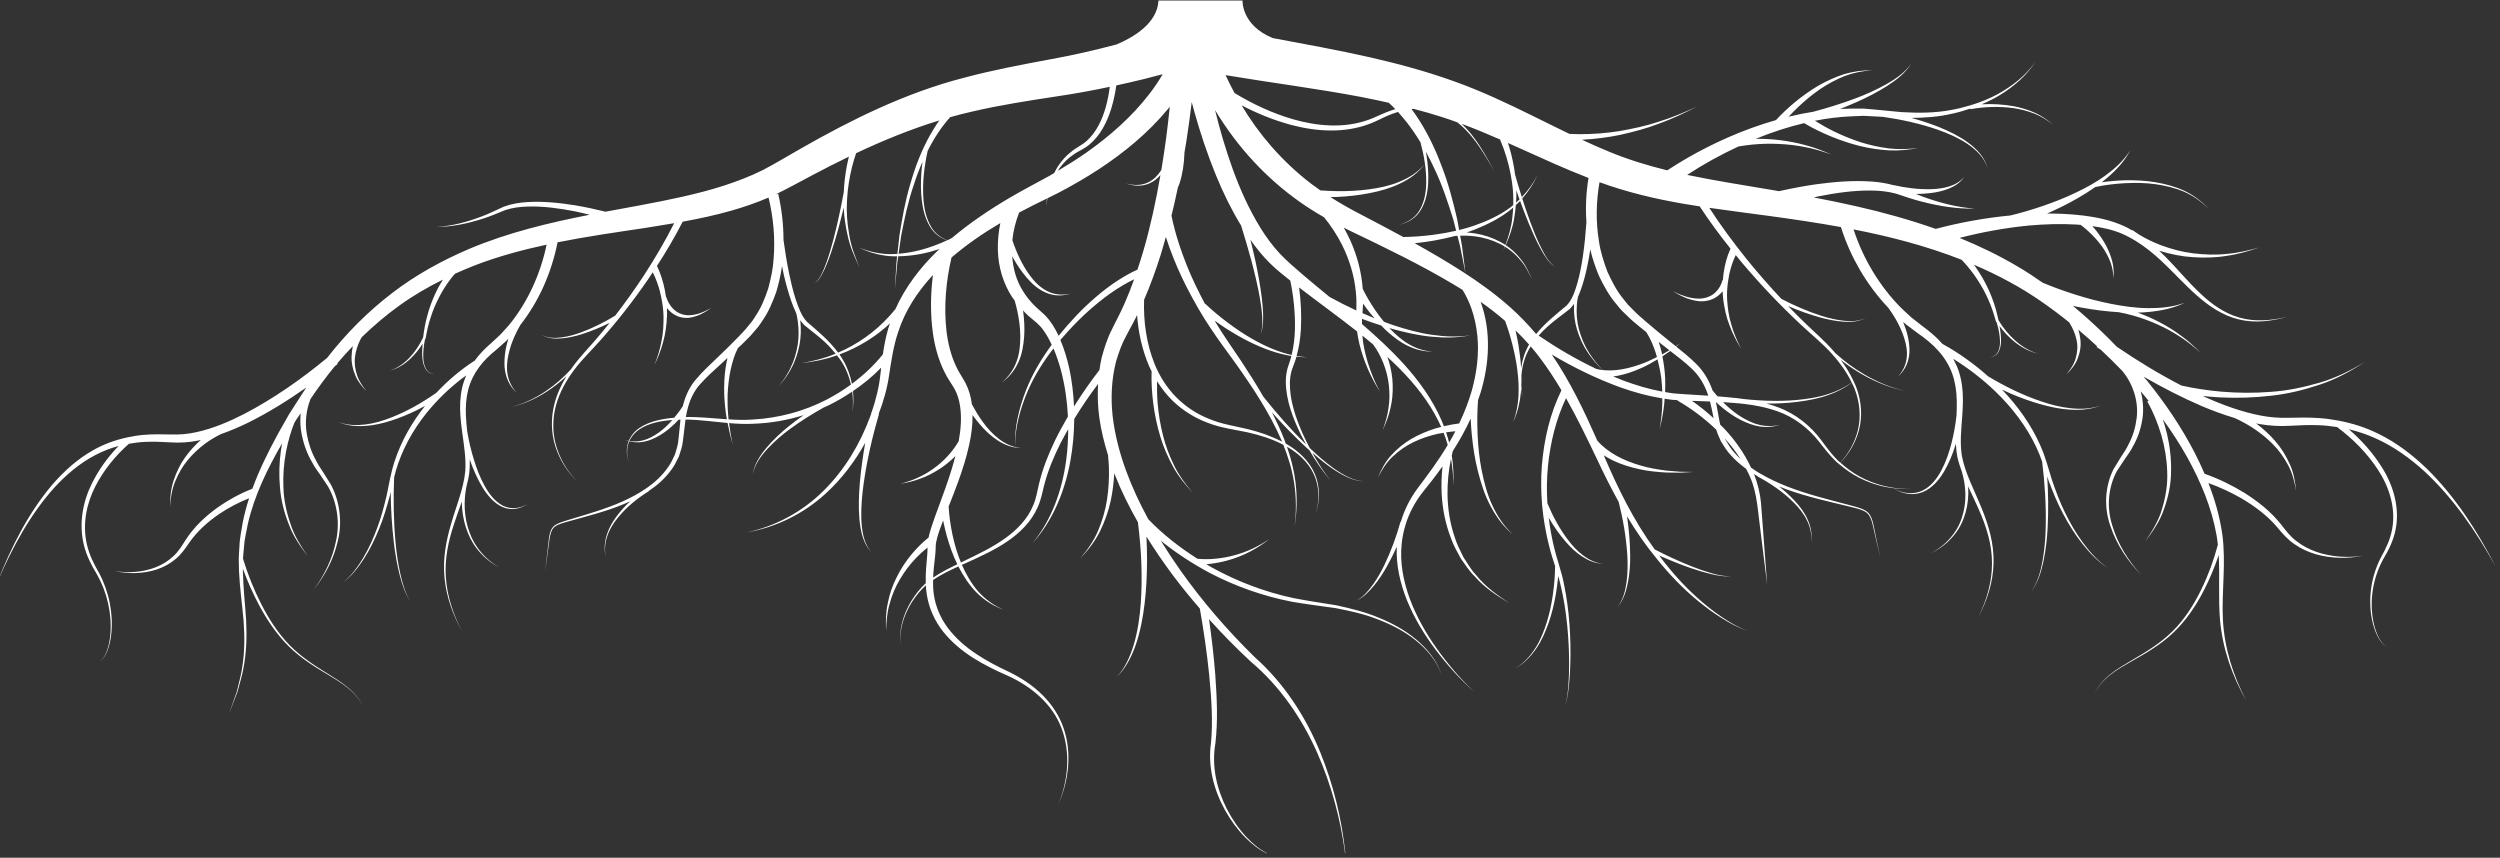<?xml version="1.0" encoding="UTF-8"?>
<svg xmlns="http://www.w3.org/2000/svg" xmlns:xlink="http://www.w3.org/1999/xlink" width="239px" height="82px" viewBox="0 0 239 82" version="1.1">
  <rect x="0" y="0" width="239" height="82" fill="#333333" stroke="none"/>
  <title>Fill 17</title>
  <g id="Page-1" stroke="none" stroke-width="1" fill="none" fill-rule="evenodd">
    <g id="roots-copy" transform="translate(-247, -5)" fill="#FFFFFF">
      <g id="Group-18" transform="translate(246.766, 5.051)">
        <path d="M165.671,23.719 C165.321,24.489 165.126,25.256 165.01,26.054 C164.979,26.276 164.956,26.498 164.939,26.721 L164.913,26.715 C164.81,27.128 164.575,27.572 164.247,27.883 C163.92,28.205 163.481,28.408 163.008,28.47 C162.533,28.55 162.039,28.455 161.558,28.345 C161.324,28.264 161.082,28.198 160.85,28.104 L160.163,27.796 L160.821,28.167 C161.046,28.283 161.283,28.373 161.515,28.477 C161.996,28.635 162.502,28.784 163.033,28.746 C163.558,28.728 164.098,28.543 164.522,28.195 C164.671,28.074 164.8,27.937 164.919,27.792 C164.928,28.063 164.944,28.334 164.978,28.602 C165.096,29.44 165.263,30.273 165.578,31.054 C165.859,31.845 166.262,32.582 166.686,33.296 C166.315,32.551 165.972,31.793 165.754,30.995 C165.502,30.209 165.4,29.385 165.346,28.573 C165.318,28.015 165.351,27.458 165.427,26.909 C165.434,26.889 165.444,26.871 165.451,26.852 L165.434,26.847 C165.468,26.614 165.507,26.381 165.555,26.152 C165.69,25.525 165.9,24.895 166.171,24.333 C166.359,24.565 166.545,24.799 166.736,25.028 C168.499,27.116 170.38,29.102 172.375,30.965 C173.372,31.902 174.437,32.754 175.341,33.749 C176.098,34.581 176.766,35.502 177.257,36.514 C176.568,37.016 175.786,37.375 174.979,37.632 C174.03,37.941 173.037,38.087 172.047,38.183 C171.054,38.279 170.055,38.291 169.059,38.253 C168.065,38.213 167.066,38.133 166.09,37.983 L166.088,37.994 C165.814,37.964 165.541,37.932 165.268,37.908 C164.991,37.881 164.712,37.861 164.432,37.84 C164.266,37.653 164.101,37.465 163.952,37.271 C163.624,36.316 163.08,35.393 162.345,34.696 C161.747,34.103 161.107,33.585 160.47,33.074 L160.879,32.756 L160.435,33.046 C160.27,32.913 160.105,32.782 159.942,32.649 C159.13,31.999 158.332,31.341 157.548,30.664 C157.164,30.322 156.75,29.992 156.414,29.627 L155.884,29.094 C155.71,28.913 155.571,28.702 155.413,28.508 C154.771,27.736 154.316,26.83 153.902,25.921 C153.552,24.982 153.238,24.023 153.096,23.021 C152.783,21.16 152.823,19.198 153.15,17.366 C155.763,18.328 158.478,18.962 161.157,19.426 C161.68,19.516 162.203,19.597 162.724,19.678 C163.643,21.079 164.632,22.419 165.671,23.719 Z M177.533,37.113 C178.022,38.362 178.168,39.758 177.846,41.075 C177.564,42.224 176.971,43.292 176.17,44.174 C176.098,44.11 176.018,44.056 175.949,43.989 C175.346,43.393 174.862,42.728 174.347,42.034 C173.33,40.659 171.921,39.536 170.302,38.916 C169.91,38.765 169.512,38.639 169.109,38.529 C170.096,38.535 171.086,38.492 172.066,38.367 C173.062,38.239 174.06,38.061 175.009,37.72 C175.813,37.436 176.589,37.051 177.263,36.527 C177.356,36.721 177.454,36.912 177.533,37.113 Z M161.988,38.27 C162.564,38.29 163.138,38.308 163.71,38.33 C163.846,38.851 163.944,39.384 164.054,39.928 C163.405,39.331 162.718,38.777 161.988,38.27 Z M160.95,37.593 L160.939,37.612 C160.693,37.594 160.444,37.577 160.201,37.554 C159.938,37.523 159.679,37.474 159.418,37.43 C159.436,36.987 159.439,36.543 159.425,36.099 C159.388,35.403 159.298,34.708 159.16,34.02 L159.911,33.502 C160.602,34.032 161.294,34.558 161.906,35.14 C162.652,35.821 163.166,36.673 163.495,37.628 C163.513,37.677 163.523,37.728 163.541,37.778 C162.682,37.725 161.828,37.678 160.985,37.616 C160.973,37.608 160.963,37.6 160.95,37.593 Z M159.127,33.836 C159.113,33.772 159.107,33.707 159.093,33.643 C159.01,33.302 158.915,32.967 158.805,32.634 C159.043,32.818 159.275,33.012 159.513,33.194 C159.617,33.275 159.721,33.355 159.825,33.435 L159.127,33.836 Z M155.362,36.306 C155.057,36.188 154.756,36.063 154.454,35.937 C154.606,35.916 154.758,35.894 154.91,35.867 C155.669,35.721 156.392,35.465 157.084,35.159 C157.645,34.92 158.173,34.618 158.691,34.306 C158.849,34.904 158.976,35.511 159.056,36.129 C159.101,36.546 159.133,36.966 159.148,37.387 C157.86,37.148 156.595,36.769 155.362,36.306 Z M153.454,35.327 C153.218,35.061 152.973,34.803 152.751,34.527 C152.531,34.201 152.263,33.908 152.084,33.556 C151.658,32.894 151.381,32.152 151.174,31.404 C150.976,30.649 150.927,29.863 150.982,29.092 C151.001,28.84 151.038,28.589 151.084,28.338 C151.269,27.937 151.405,27.52 151.543,27.112 C151.801,26.275 151.984,25.425 152.138,24.573 C152.185,24.313 152.223,24.053 152.264,23.792 C152.458,24.64 152.748,25.467 153.072,26.275 C153.538,27.245 154.053,28.206 154.761,29.026 C154.935,29.231 155.092,29.454 155.282,29.643 L155.864,30.205 C156.246,30.596 156.656,30.906 157.056,31.247 C157.239,31.398 157.429,31.539 157.613,31.688 C158.01,32.294 158.323,33.049 158.557,33.789 C158.588,33.888 158.606,33.99 158.635,34.088 C158.084,34.362 157.528,34.623 156.948,34.815 C156.255,35.056 155.544,35.241 154.826,35.319 C154.375,35.368 153.896,35.373 153.454,35.327 Z M152.833,35.213 C150.917,34.301 149.074,33.222 147.328,32.033 C147.624,31.695 147.944,31.377 148.282,31.08 C148.922,30.509 149.608,30.045 150.308,29.481 C150.465,29.327 150.594,29.16 150.712,28.989 C150.711,29.018 150.706,29.047 150.705,29.075 C150.679,29.878 150.763,30.686 150.996,31.452 C151.237,32.211 151.55,32.954 152.005,33.606 C152.2,33.952 152.482,34.239 152.716,34.557 C152.948,34.824 153.202,35.072 153.447,35.326 C153.23,35.303 153.022,35.268 152.833,35.213 Z M145.169,19.319 C145.196,18.926 145.209,18.533 145.198,18.139 C145.3,18.433 145.394,18.729 145.5,19.021 C145.393,19.125 145.28,19.22 145.169,19.319 Z M147.059,31.847 C146.288,30.936 145.455,30.073 144.563,29.279 C143.135,28.021 141.596,26.91 140.012,25.893 C138.527,24.941 137.011,24.057 135.48,23.205 C136.096,23.139 136.707,23.054 137.317,22.95 C137.993,22.829 138.667,22.686 139.331,22.51 C139.409,22.502 139.485,22.493 139.564,22.489 L139.817,23.481 L140.334,26.067 L139.999,23.447 L139.823,22.48 C140.312,22.465 140.807,22.487 141.292,22.551 C142.079,22.658 142.851,22.881 143.565,23.232 C143.747,23.319 143.925,23.415 144.096,23.52 C144.044,23.66 143.994,23.8 143.939,23.939 C144,23.806 144.057,23.669 144.117,23.535 C144.616,23.843 145.07,24.227 145.455,24.673 C146.01,25.258 146.377,25.986 146.713,26.718 C146.406,25.975 146.064,25.227 145.525,24.613 C145.146,24.139 144.691,23.722 144.183,23.384 C144.547,22.542 144.863,21.672 144.999,20.755 C145.067,20.357 145.114,19.954 145.15,19.549 C145.286,19.422 145.427,19.299 145.554,19.163 C145.816,19.878 146.087,20.589 146.377,21.293 C146.693,22.049 147.02,22.802 147.407,23.526 C147.598,23.888 147.8,24.247 148.038,24.581 C148.263,24.921 148.54,25.242 148.895,25.447 C148.211,24.982 147.859,24.197 147.49,23.484 C147.133,22.75 146.835,21.989 146.549,21.225 C146.268,20.465 146.007,19.697 145.759,18.924 C146.354,18.25 146.857,17.5 147.221,16.681 C146.83,17.463 146.313,18.164 145.718,18.789 C145.492,18.077 145.278,17.362 145.076,16.645 C144.963,15.766 144.781,14.895 144.53,14.043 C144.487,13.9 144.439,13.76 144.393,13.618 C144.739,13.772 145.084,13.924 145.431,14.081 C147.6,15.059 149.804,16.074 152.096,16.962 C151.86,18.379 151.798,19.786 151.896,21.185 C151.818,22.287 151.717,23.387 151.554,24.476 C151.428,25.317 151.271,26.154 151.046,26.965 C150.813,27.76 150.542,28.606 150.005,29.157 C149.022,29.978 147.939,30.827 147.099,31.875 C147.087,31.866 147.073,31.856 147.059,31.847 Z M145.652,35.148 C145.608,34.39 145.515,33.637 145.391,32.889 C145.312,32.435 145.221,31.986 145.119,31.538 C145.567,31.97 146,32.419 146.412,32.888 C146.003,33.588 145.761,34.358 145.652,35.148 Z M130.487,29.886 C130.512,29.587 130.531,29.283 130.544,28.974 C130.767,29.293 131,29.603 131.242,29.91 C131.371,30.072 131.512,30.225 131.647,30.382 C131.257,30.225 130.872,30.055 130.487,29.886 Z M140.941,37.281 C140.631,38.359 140.217,39.409 139.733,40.431 C139.232,40.488 138.748,40.58 138.272,40.697 C138.197,40.505 138.123,40.312 138.04,40.124 C137.179,38.148 135.899,36.376 134.462,34.782 C133.208,33.399 131.843,32.138 130.439,30.927 C130.441,30.762 130.433,30.596 130.444,30.433 C131.048,30.66 131.657,30.87 132.272,31.065 C132.473,31.271 132.674,31.479 132.89,31.67 C133.495,32.199 134.137,32.699 134.871,33.035 C135.596,33.379 136.39,33.581 137.186,33.556 C136.389,33.519 135.634,33.258 134.957,32.872 C134.274,32.492 133.69,31.959 133.147,31.404 C133.118,31.374 133.094,31.34 133.065,31.31 C133.163,31.338 133.26,31.374 133.358,31.401 C134.578,31.726 135.812,32.019 137.072,32.135 C138.327,32.255 139.602,32.258 140.835,31.996 C139.591,32.197 138.329,32.131 137.096,31.951 C135.857,31.777 134.652,31.427 133.466,31.047 C133.153,30.945 132.849,30.824 132.541,30.71 C132.24,30.346 131.953,29.971 131.688,29.58 C131.255,28.937 130.848,28.257 130.517,27.575 L130.511,27.579 C130.396,25.986 129.989,24.414 129.333,22.954 C129.139,22.531 128.927,22.12 128.701,21.716 C128.935,21.832 129.17,21.953 129.404,22.064 C132.744,23.663 136.077,25.279 139.226,27.156 C139.505,27.32 139.778,27.491 140.053,27.662 C140.398,28.207 140.695,28.849 140.915,29.48 C141.198,30.301 141.38,31.161 141.468,32.034 C141.646,33.782 141.415,35.567 140.941,37.281 Z M138.808,42.202 C138.797,42.223 138.784,42.242 138.772,42.262 C138.688,41.932 138.59,41.605 138.481,41.281 C138.779,41.234 139.072,41.202 139.368,41.178 C139.189,41.523 139.005,41.866 138.808,42.202 Z M129.9,29.63 C129.032,29.231 128.177,28.797 127.343,28.339 C126.513,27.658 125.684,26.977 124.873,26.286 C124.077,25.6 123.252,24.903 122.575,24.181 C121.887,23.44 121.277,22.614 120.736,21.738 C119.655,19.986 118.796,18.079 118.084,16.118 C117.42,14.28 116.862,12.389 116.394,10.477 C117.458,12.234 118.687,13.891 120.09,15.394 C121.407,16.807 122.86,18.094 124.432,19.206 C125.196,19.752 125.997,20.253 126.813,20.718 C127.47,21.522 128.056,22.41 128.523,23.338 C129.24,24.763 129.712,26.316 129.858,27.912 C129.924,28.49 129.915,29.048 129.9,29.63 Z M123.715,33.885 C122.377,33.584 121.108,33.012 119.925,32.335 C119.113,31.87 118.341,31.343 117.594,30.785 C116.851,30.225 116.122,29.625 115.463,28.995 L115.44,29.019 C115.116,28.415 114.807,27.804 114.511,27.188 C113.905,25.922 113.387,24.616 112.952,23.29 C112.663,22.399 112.412,21.476 112.226,20.566 C112.447,19.673 112.651,18.778 112.838,17.879 C112.886,17.765 112.938,17.655 112.98,17.538 C113.285,16.609 113.431,15.632 113.463,14.653 C113.464,14.622 113.462,14.592 113.462,14.562 C113.521,14.209 113.589,13.857 113.644,13.504 C113.842,12.238 114.01,10.972 114.164,9.704 C114.243,9.999 114.319,10.295 114.401,10.59 C114.985,12.671 115.667,14.727 116.493,16.736 C117.167,18.381 117.954,19.991 118.889,21.525 C119.241,22.65 119.573,23.781 119.879,24.917 C120.185,26.071 120.466,27.233 120.672,28.409 C120.774,28.996 120.861,29.588 120.898,30.183 C120.93,30.774 120.94,31.386 120.725,31.949 C120.97,31.397 120.993,30.776 120.99,30.179 C120.984,29.578 120.928,28.978 120.855,28.382 C120.708,27.188 120.486,26.006 120.238,24.831 C120.097,24.175 119.931,23.525 119.775,22.873 C120.33,23.658 120.934,24.414 121.626,25.101 C122.265,25.729 122.924,26.256 123.587,26.777 C123.896,28.282 124.062,29.845 124.031,31.387 C124.012,32.23 123.914,33.072 123.715,33.885 Z M123.325,35.153 C123.199,35.597 123.154,36.053 123.157,36.502 C123.194,38.308 123.862,39.979 124.618,41.545 C124.773,41.851 124.937,42.153 125.103,42.454 C123.642,41.016 122.284,39.472 121.012,37.872 C120.338,36.699 119.609,35.556 118.866,34.431 C118.072,33.243 117.252,32.091 116.522,30.891 C116.464,30.797 116.414,30.699 116.356,30.605 C116.66,30.821 116.963,31.035 117.274,31.24 C118.074,31.758 118.895,32.243 119.751,32.661 C120.996,33.27 122.324,33.766 123.69,33.981 C123.596,34.378 123.458,34.719 123.325,35.153 Z M122.734,42.016 C122.757,42.068 122.775,42.12 122.797,42.171 C121.78,41.638 120.686,41.265 119.578,40.987 C118.293,40.677 117.013,40.5 115.829,39.998 C114.637,39.528 113.555,38.809 112.664,37.906 C111.774,37.001 111.082,35.908 110.608,34.728 C109.833,32.806 109.539,30.684 109.609,28.611 C110.206,27.225 110.721,25.809 111.174,24.378 C111.36,23.789 111.522,23.194 111.689,22.6 C111.798,22.936 111.912,23.271 112.031,23.606 C112.524,24.961 113.098,26.283 113.76,27.557 C114.423,28.83 115.131,30.079 115.931,31.267 C116.716,32.468 117.581,33.604 118.403,34.749 C120.037,37.056 121.608,39.426 122.734,42.016 Z M108.972,25.733 C108.331,26.01 107.751,26.349 107.172,26.714 C106.381,27.222 105.636,27.791 104.932,28.404 C103.647,29.507 102.498,30.745 101.438,32.052 C101.262,31.678 101.064,31.31 100.833,30.954 C100.611,30.629 100.369,30.31 100.072,30.023 C99.748,29.712 99.514,29.538 99.26,29.289 C98.764,28.816 98.334,28.285 97.988,27.707 C97.379,26.72 97.078,25.591 96.999,24.435 C97.013,24.459 97.023,24.485 97.036,24.509 C97.42,25.21 97.861,25.883 98.385,26.491 C98.901,27.099 99.527,27.647 100.278,27.95 C101.023,28.265 101.862,28.26 102.605,28.008 C101.841,28.202 101.034,28.135 100.355,27.781 C99.67,27.44 99.12,26.878 98.673,26.259 C97.94,25.25 97.409,24.09 97.015,22.908 C97.107,21.996 97.337,21.102 97.663,20.268 C98.53,19.8 99.424,19.368 100.328,18.923 C100.303,19.178 100.278,19.434 100.282,19.692 C100.292,19.425 100.33,19.162 100.369,18.902 C100.732,18.723 101.092,18.55 101.46,18.36 C102.748,17.686 104.011,16.955 105.238,16.158 C107.683,14.554 109.995,12.664 111.911,10.345 C111.965,10.281 112.013,10.213 112.066,10.148 C111.96,11.176 111.843,12.202 111.708,13.222 C111.574,14.22 111.422,15.217 111.257,16.21 C110.943,16.691 110.546,17.118 110.027,17.37 C109.364,17.71 108.58,17.682 107.851,17.491 C108.563,17.724 109.364,17.81 110.086,17.495 C110.51,17.32 110.864,17.03 111.17,16.694 C110.751,19.123 110.234,21.531 109.553,23.887 C109.372,24.507 109.177,25.121 108.972,25.733 Z M107.737,28.974 C107.546,29.377 107.37,29.791 107.164,30.186 C106.961,30.584 106.76,30.967 106.543,31.422 C106.091,32.287 105.801,33.224 105.548,34.159 C105.459,34.543 105.397,34.932 105.342,35.32 C104.471,36.445 103.659,37.607 102.911,38.81 C102.857,37.593 102.713,36.376 102.46,35.175 C102.252,34.254 101.983,33.336 101.605,32.449 C102.729,31.139 103.947,29.904 105.288,28.83 C105.994,28.255 106.736,27.727 107.513,27.264 C107.881,27.045 108.267,26.834 108.658,26.648 C108.376,27.435 108.072,28.212 107.737,28.974 Z M101.092,42.06 C100.457,43.38 99.911,44.752 99.567,46.189 C99.392,46.923 99.294,47.601 99.013,48.248 C98.747,48.894 98.364,49.492 97.894,50.019 C96.956,51.08 95.732,51.872 94.465,52.55 C93.691,52.965 92.894,53.339 92.098,53.722 C91.743,52.872 91.491,51.98 91.294,51.081 C91.105,50.189 90.975,49.272 90.922,48.375 C91.223,47.618 91.524,46.859 91.804,46.086 C92.235,44.904 92.626,43.697 92.895,42.443 C93.09,41.535 93.22,40.593 93.21,39.632 C93.424,39.924 93.645,40.21 93.88,40.485 C94.388,41.087 94.966,41.644 95.635,42.069 C96.296,42.495 97.064,42.786 97.85,42.769 C97.064,42.723 96.346,42.378 95.741,41.917 C95.129,41.457 94.616,40.876 94.17,40.255 C93.788,39.729 93.452,39.17 93.141,38.596 C93.139,38.579 93.14,38.561 93.138,38.543 C93.049,37.877 92.864,37.204 92.546,36.582 C92.186,35.919 91.88,35.518 91.637,34.971 C91.14,33.921 90.855,32.761 90.716,31.579 C90.451,29.265 90.672,26.826 91.198,24.566 C92.641,23.332 94.216,22.245 95.867,21.275 C95.692,22.13 95.608,22.995 95.63,23.882 C95.672,25.44 96.125,27.017 96.982,28.336 C97.058,28.454 97.152,28.558 97.233,28.671 C97.325,28.998 97.413,29.327 97.484,29.657 C97.66,30.462 97.77,31.284 97.774,32.107 C97.771,32.925 97.708,33.763 97.408,34.535 C97.123,35.307 96.635,36.003 95.974,36.531 C96.669,36.055 97.225,35.383 97.58,34.604 C97.948,33.827 98.078,32.965 98.144,32.117 C98.201,31.287 98.151,30.454 98.038,29.632 C98.192,29.791 98.339,29.957 98.503,30.104 C99.134,30.647 99.6,30.958 99.994,31.535 C100.299,31.957 100.55,32.425 100.778,32.909 C99.786,34.251 98.932,35.7 98.322,37.25 C97.652,38.971 97.203,40.809 97.269,42.657 C97.265,40.81 97.773,39 98.492,37.321 C99.124,35.863 99.974,34.512 100.947,33.262 C101.236,33.938 101.471,34.649 101.666,35.365 C102.039,36.798 102.256,38.277 102.33,39.768 C101.893,40.517 101.474,41.278 101.092,42.06 Z M90.57,54.488 C90.186,54.697 89.806,54.918 89.442,55.164 C89.471,54.482 89.55,53.791 89.635,53.082 C89.67,52.776 89.689,52.418 89.691,52.116 C89.694,51.983 89.718,51.835 89.749,51.683 C89.762,51.675 89.773,51.666 89.786,51.658 L89.763,51.623 C89.788,51.515 89.813,51.407 89.844,51.299 C89.992,50.772 90.191,50.241 90.396,49.709 C90.497,50.216 90.618,50.716 90.755,51.215 C91.015,52.131 91.332,53.034 91.753,53.889 C91.356,54.083 90.961,54.279 90.57,54.488 Z M88.169,23.868 C87.504,24.035 86.825,24.152 86.139,24.208 L86.379,22.531 C86.7,20.865 87.048,19.205 87.588,17.632 C87.831,16.874 88.109,16.133 88.423,15.415 C88.377,15.781 88.337,16.147 88.311,16.518 C88.256,17.379 88.252,18.253 88.36,19.126 C88.464,19.993 88.691,20.878 89.153,21.631 C89.533,22.276 90.138,22.707 90.777,22.927 C89.934,23.307 89.066,23.639 88.169,23.868 Z M89.804,23.984 C88.185,25.556 86.765,27.416 85.833,29.502 C85.665,29.709 85.491,29.912 85.313,30.109 C84.593,30.912 83.781,31.638 82.888,32.253 C82.097,32.804 81.251,33.285 80.355,33.659 C79.506,32.5 78.388,31.588 77.377,30.711 C76.859,30.167 76.558,29.33 76.297,28.546 C76.039,27.743 75.842,26.916 75.67,26.085 C75.456,25.035 75.283,23.972 75.138,22.909 C75.135,21.438 74.972,19.959 74.63,18.47 L74.381,18.535 C75.674,17.91 76.816,17.261 78.007,16.637 C79.127,16.046 80.253,15.475 81.385,14.927 C81.319,15.2 81.259,15.474 81.203,15.751 C81.039,16.595 80.937,17.456 80.897,18.326 C80.617,19.851 80.294,21.37 79.903,22.859 C79.702,23.615 79.489,24.368 79.222,25.095 C78.943,25.8 78.684,26.578 78.107,27.039 C78.409,26.835 78.634,26.518 78.81,26.181 C79,25.85 79.154,25.494 79.299,25.136 C79.594,24.419 79.833,23.674 80.061,22.925 C80.371,21.897 80.639,20.854 80.892,19.804 C80.933,20.672 81.06,21.541 81.253,22.39 C81.477,23.496 81.935,24.537 82.418,25.536 C81.982,24.51 81.582,23.461 81.414,22.363 C81.222,21.275 81.138,20.172 81.209,19.091 C81.266,18.01 81.429,16.946 81.685,15.92 C81.798,15.475 81.929,15.032 82.076,14.598 C84.679,13.367 87.324,12.289 90.04,11.459 C89.964,11.566 89.888,11.674 89.81,11.779 C89.596,12.133 89.363,12.475 89.164,12.839 C88.347,14.284 87.738,15.862 87.274,17.49 C86.78,19.108 86.484,20.798 86.216,22.486 L86.026,24.219 C85.763,24.238 85.498,24.248 85.232,24.245 C84.24,24.21 83.257,24.001 82.333,23.603 C83.228,24.057 84.212,24.332 85.222,24.43 C85.481,24.449 85.741,24.456 86,24.454 L85.935,25.049 L85.778,27.632 L86.017,25.066 L86.105,24.451 C86.824,24.44 87.542,24.362 88.251,24.229 C88.866,24.112 89.469,23.945 90.064,23.752 C89.979,23.831 89.888,23.903 89.804,23.984 Z M85.139,31.395 C84.905,32.196 84.755,33.011 84.637,33.823 C83.795,34.876 82.784,35.822 81.676,36.643 C81.523,35.848 81.249,35.072 80.825,34.369 C80.719,34.183 80.604,34.004 80.483,33.83 C81.393,33.505 82.265,33.071 83.093,32.562 C83.886,32.079 84.625,31.507 85.309,30.874 C85.253,31.048 85.189,31.219 85.139,31.395 Z M79.239,38.164 C77.084,39.269 74.693,39.912 72.263,40.052 C71.473,40.116 70.68,40.091 69.886,40.041 C69.885,40.032 69.883,40.022 69.882,40.012 C69.796,39.213 69.774,38.415 69.797,37.626 C69.833,36.839 69.92,36.061 70.079,35.312 C70.236,34.579 70.463,33.831 70.774,33.232 C70.929,33.084 71.088,32.944 71.24,32.794 C71.572,32.455 71.916,32.148 72.229,31.761 L72.709,31.204 C72.865,31.015 72.988,30.795 73.13,30.592 C73.704,29.78 74.096,28.829 74.443,27.868 C74.679,27.057 74.882,26.227 74.994,25.377 C75.051,25.645 75.095,25.914 75.156,26.182 C75.353,27.025 75.576,27.865 75.864,28.692 C76.014,29.095 76.165,29.509 76.358,29.905 C76.416,30.152 76.467,30.4 76.501,30.649 C76.604,31.41 76.615,32.188 76.491,32.935 C76.358,33.676 76.163,34.41 75.831,35.066 C75.695,35.414 75.476,35.704 75.304,36.028 C75.105,36.331 74.881,36.613 74.67,36.907 C74.89,36.623 75.127,36.352 75.337,36.057 C75.523,35.742 75.755,35.458 75.904,35.115 C76.264,34.468 76.491,33.734 76.653,32.982 C76.807,32.225 76.826,31.425 76.747,30.632 C76.744,30.605 76.739,30.579 76.736,30.552 C76.852,30.719 76.98,30.881 77.129,31.032 C77.792,31.588 78.435,32.045 79.045,32.608 C79.43,32.959 79.784,33.349 80.117,33.759 C80.086,33.771 80.055,33.786 80.023,33.798 C79.015,34.225 77.942,34.466 76.862,34.669 C77.95,34.527 79.045,34.346 80.088,33.972 C80.138,33.956 80.187,33.935 80.237,33.918 C80.382,34.105 80.535,34.283 80.663,34.483 C81.105,35.157 81.407,35.919 81.585,36.711 C80.84,37.255 80.053,37.743 79.239,38.164 Z M90.983,11.251 C91.013,11.216 91.047,11.183 91.078,11.148 C91.79,10.949 92.505,10.764 93.227,10.603 C95.878,9.984 98.612,9.567 101.367,9.146 C103.023,8.903 104.681,8.596 106.328,8.249 C106.247,8.888 106.127,9.519 105.962,10.125 C105.621,11.376 105.058,12.563 104.167,13.378 C103.947,13.585 103.701,13.753 103.447,13.907 C103.187,14.085 102.903,14.231 102.663,14.443 C102.152,14.824 101.723,15.323 101.362,15.864 C101.234,16.06 101.13,16.273 101.023,16.484 C100.876,16.57 100.733,16.662 100.585,16.746 C99.38,17.422 98.076,18.077 96.828,18.817 C94.875,19.963 92.974,21.233 91.228,22.708 C91.135,22.754 91.044,22.807 90.949,22.851 C90.899,22.874 90.847,22.895 90.797,22.918 C90.159,22.677 89.573,22.229 89.221,21.583 C88.794,20.836 88.599,19.969 88.524,19.118 C88.389,17.505 88.585,15.895 88.919,14.366 C89.128,13.954 89.347,13.55 89.586,13.161 C89.791,12.816 90.026,12.497 90.244,12.164 C90.49,11.859 90.717,11.532 90.983,11.251 Z M106.953,8.116 C107.876,7.915 108.795,7.705 109.704,7.48 C110.269,7.339 110.83,7.189 111.391,7.041 C111.01,7.688 110.588,8.316 110.123,8.919 C108.475,11.066 106.388,12.914 104.123,14.515 C103.23,15.14 102.304,15.722 101.363,16.281 C101.421,16.193 101.469,16.096 101.53,16.012 C101.908,15.514 102.342,15.065 102.849,14.734 C103.09,14.546 103.367,14.428 103.626,14.269 C103.907,14.116 104.18,13.943 104.427,13.73 C105.425,12.885 106.063,11.639 106.466,10.343 C106.687,9.618 106.845,8.875 106.953,8.116 Z M130.375,9.222 C131.255,9.392 132.129,9.579 133,9.774 C133.219,9.964 133.423,10.173 133.626,10.383 C133.336,10.469 133.05,10.568 132.769,10.681 C132.172,10.912 131.624,11.21 131.053,11.406 C128.738,12.236 126.178,12.022 123.831,11.346 C121.876,10.775 119.995,9.902 118.258,8.843 C117.954,8.281 117.664,7.712 117.396,7.132 C121.792,7.871 126.14,8.415 130.375,9.222 Z M134.694,11.609 C135.179,12.225 135.622,12.878 136.032,13.554 C136.379,14.828 136.599,16.146 136.58,17.466 C136.563,18.327 136.413,19.204 135.993,19.961 C135.586,20.733 134.798,21.246 133.948,21.44 C134.802,21.278 135.625,20.787 136.072,20.008 C136.531,19.246 136.717,18.35 136.764,17.474 C136.817,16.591 136.744,15.707 136.613,14.837 C136.593,14.703 136.561,14.572 136.538,14.439 C136.823,14.961 137.096,15.491 137.344,16.033 C138.097,17.6 138.646,19.262 139.167,20.933 L139.441,22.008 C138.713,22.175 137.974,22.304 137.234,22.401 C136.294,22.519 135.339,22.593 134.393,22.608 C133.012,21.857 131.622,21.124 130.231,20.4 C129.257,19.895 128.325,19.364 127.425,18.791 C127.646,18.785 127.868,18.786 128.09,18.776 C129.108,18.729 130.125,18.615 131.126,18.42 C132.125,18.228 133.119,17.958 134.039,17.514 C134.956,17.08 135.818,16.484 136.417,15.662 C135.768,16.446 134.887,16.975 133.966,17.345 C133.041,17.723 132.054,17.927 131.066,18.055 C130.077,18.185 129.077,18.236 128.079,18.222 C127.542,18.214 127.002,18.19 126.465,18.153 C126.188,17.96 125.912,17.767 125.642,17.561 C124.217,16.481 122.914,15.247 121.742,13.904 C120.689,12.697 119.756,11.392 118.93,10.021 C120.446,10.808 122.027,11.45 123.681,11.895 C126.112,12.536 128.786,12.704 131.191,11.779 C131.797,11.555 132.344,11.24 132.903,11.006 C133.222,10.867 133.552,10.751 133.885,10.65 C134.153,10.969 134.438,11.276 134.694,11.609 Z M144.891,19.791 C144.876,20.104 144.852,20.416 144.815,20.727 C144.732,21.635 144.47,22.509 144.154,23.366 C143.991,23.259 143.823,23.159 143.65,23.068 C142.93,22.679 142.142,22.418 141.335,22.277 C141.04,22.227 140.744,22.195 140.447,22.172 C140.718,22.081 140.987,21.988 141.252,21.882 C142.513,21.378 143.741,20.755 144.792,19.885 C144.827,19.856 144.857,19.822 144.891,19.791 Z M135.373,10.354 C136.275,10.592 137.172,10.843 138.054,11.128 C138.559,11.287 139.058,11.465 139.558,11.644 C140.113,12.086 140.616,12.6 141.056,13.16 C141.831,14.135 142.459,15.219 143.074,16.304 C142.488,15.203 141.889,14.102 141.137,13.099 C140.789,12.631 140.397,12.188 139.968,11.787 C141.195,12.241 142.413,12.746 143.636,13.281 C143.765,13.59 143.889,13.901 144.003,14.214 C144.371,15.251 144.637,16.327 144.788,17.419 C144.894,18.124 144.922,18.838 144.898,19.551 C144.823,19.612 144.755,19.681 144.678,19.74 C143.609,20.545 142.38,21.099 141.127,21.535 C140.667,21.694 140.197,21.822 139.725,21.938 L139.526,20.843 C139.121,19.125 138.682,17.402 138.024,15.745 C137.4,14.078 136.611,12.454 135.591,10.955 C135.461,10.759 135.321,10.569 135.179,10.38 C135.244,10.372 135.307,10.36 135.373,10.354 Z M166.63,43.832 C166.414,43.628 166.205,43.417 166.013,43.189 C165.668,42.814 165.42,42.376 165.162,41.945 C165.152,41.922 165.142,41.898 165.133,41.875 C165.686,42.485 166.19,43.138 166.63,43.832 Z M69.718,40.026 C69.719,40.028 69.719,40.03 69.72,40.032 C68.423,39.945 67.118,39.795 65.803,39.818 C65.842,39.582 65.888,39.349 65.947,39.118 C66.174,38.174 66.572,37.33 67.189,36.655 C67.792,35.967 68.498,35.357 69.185,34.725 C69.386,34.544 69.578,34.352 69.777,34.169 C69.703,34.498 69.641,34.83 69.592,35.168 C69.48,35.97 69.448,36.785 69.467,37.597 C69.499,38.41 69.577,39.222 69.718,40.026 Z M64.473,40.145 C64.087,40.577 63.67,40.98 63.204,41.308 C62.74,41.633 62.24,41.915 61.69,42.055 C61.276,42.158 60.841,42.18 60.405,42.116 C60.615,41.639 60.975,41.237 61.413,40.958 C62.332,40.376 63.429,40.183 64.51,40.103 C64.497,40.116 64.486,40.132 64.473,40.145 Z M232.239,44.757 C230.862,43.431 229.318,42.245 227.575,41.401 C226.377,40.808 225.088,40.402 223.769,40.157 C223.762,40.151 223.754,40.145 223.747,40.139 L223.738,40.151 C223.159,40.044 222.576,39.96 221.989,39.92 C221.023,39.85 220.054,39.864 219.105,39.888 C218.166,39.92 217.271,39.854 216.355,39.677 C214.536,39.327 212.765,38.676 211.051,37.915 C210.977,37.882 210.905,37.842 210.832,37.808 C211.4,37.866 211.971,37.914 212.543,37.943 C214.15,38.02 215.763,37.966 217.357,37.779 C218.956,37.609 220.524,37.217 222.041,36.709 C223.565,36.204 224.977,35.427 226.313,34.56 C224.943,35.375 223.513,36.091 221.983,36.534 C220.461,36.978 218.902,37.304 217.32,37.411 C215.742,37.535 214.155,37.526 212.58,37.39 C211.304,37.276 210.022,37.086 208.781,36.808 C206.646,35.707 204.587,34.449 202.603,33.1 C201.709,32.174 200.782,31.277 199.823,30.415 C199.361,30.001 198.889,29.596 198.412,29.197 C199.584,29.437 200.767,29.626 201.959,29.732 C202.233,29.757 202.508,29.778 202.783,29.795 C203.257,29.885 203.731,29.992 204.195,30.125 C204.983,30.348 205.757,30.633 206.506,30.972 C207.257,31.308 207.984,31.701 208.671,32.159 C209.371,32.6 210.005,33.135 210.624,33.687 C210.037,33.102 209.429,32.529 208.75,32.045 C208.084,31.545 207.37,31.105 206.627,30.723 C205.972,30.381 205.292,30.089 204.596,29.835 C204.934,29.826 205.273,29.809 205.61,29.776 C206.819,29.662 208.032,29.422 209.115,28.883 C207.982,29.308 206.779,29.416 205.596,29.407 C204.409,29.4 203.227,29.227 202.065,29 C200.9,28.774 199.752,28.468 198.621,28.11 C197.57,27.777 196.516,27.398 195.517,26.98 C194.759,26.448 193.986,25.933 193.183,25.463 C191.381,24.393 189.5,23.48 187.569,22.693 C189.731,22.133 191.959,21.728 194.182,21.512 C195.706,21.373 197.237,21.329 198.759,21.416 C198.888,21.424 199.017,21.439 199.147,21.449 C199.525,21.728 199.901,22.059 200.244,22.404 C200.612,22.777 200.952,23.179 201.256,23.61 C201.551,24.045 201.802,24.511 201.993,25.006 C202.174,25.504 202.27,26.032 202.287,26.572 C202.332,26.035 202.298,25.486 202.17,24.952 C202.032,24.422 201.827,23.907 201.572,23.418 C201.308,22.934 201.002,22.473 200.66,22.037 C200.532,21.875 200.397,21.722 200.263,21.568 C201.269,21.704 202.253,21.924 203.162,22.319 C203.434,22.436 203.697,22.577 203.958,22.72 C204.114,22.814 204.27,22.91 204.429,22.995 C205.3,23.534 206.111,24.189 206.873,24.904 C207.997,25.955 209.038,27.12 210.213,28.161 C211.377,29.199 212.726,30.12 214.267,30.486 C215.806,30.868 217.4,30.657 218.889,30.237 C217.383,30.599 215.797,30.739 214.315,30.307 C212.831,29.891 211.566,28.952 210.464,27.889 C209.351,26.823 208.363,25.624 207.261,24.508 C207.063,24.307 206.855,24.112 206.648,23.918 C207.696,24.243 208.775,24.467 209.865,24.535 C210.952,24.601 212.048,24.591 213.117,24.405 C214.192,24.261 215.232,23.947 216.25,23.6 C215.213,23.889 214.164,24.14 213.095,24.222 C212.03,24.344 210.956,24.291 209.903,24.167 C208.847,24.04 207.816,23.762 206.828,23.393 C206.096,23.116 205.37,22.771 204.714,22.365 C204.634,22.312 204.557,22.255 204.475,22.204 C204.341,22.115 204.203,22.027 204.075,21.933 L204.049,21.967 C203.856,21.859 203.671,21.743 203.471,21.647 C202.002,20.941 200.398,20.652 198.836,20.495 C197.871,20.4 196.904,20.363 195.937,20.363 C196.944,19.92 197.932,19.434 198.885,18.882 C199.452,18.555 200.008,18.206 200.545,17.829 C201.465,17.63 202.421,17.517 203.37,17.463 C204.338,17.417 205.314,17.42 206.275,17.555 C207.235,17.689 208.188,17.912 209.082,18.3 C209.967,18.703 210.774,19.269 211.439,19.99 C210.799,19.249 210.003,18.652 209.12,18.216 C208.229,17.795 207.271,17.538 206.303,17.372 C205.331,17.204 204.343,17.17 203.359,17.185 C202.625,17.205 201.894,17.272 201.164,17.373 C201.35,17.226 201.537,17.079 201.717,16.922 C202.581,16.173 203.381,15.318 203.896,14.297 C203.299,15.272 202.448,16.041 201.544,16.705 C200.638,17.373 199.643,17.91 198.627,18.391 C197.612,18.874 196.563,19.288 195.499,19.65 C194.491,19.993 193.457,20.302 192.437,20.547 C190.028,20.779 187.65,21.205 185.284,21.831 C182.801,20.953 180.258,20.251 177.711,19.672 C176.352,19.362 174.99,19.083 173.627,18.824 C173.785,18.79 173.942,18.746 174.1,18.715 C175.745,18.392 177.414,18.151 179.071,18.163 C179.898,18.167 180.721,18.25 181.497,18.462 C182.255,18.711 183.114,19.017 183.936,19.22 C185.601,19.647 187.312,19.936 189.021,19.891 C187.319,19.775 185.666,19.33 184.08,18.76 C183.852,18.678 183.631,18.584 183.406,18.494 C183.877,18.486 184.346,18.462 184.816,18.404 C185.423,18.332 186.028,18.193 186.595,17.957 C187.156,17.724 187.692,17.368 188.011,16.849 C187.639,17.332 187.091,17.615 186.531,17.784 C185.968,17.953 185.378,18.026 184.787,18.035 C183.61,18.06 182.414,17.908 181.283,17.65 L181.281,17.66 C180.564,17.459 179.833,17.35 179.106,17.301 C177.355,17.184 175.62,17.331 173.907,17.559 C172.695,17.73 171.501,17.962 170.306,18.226 C170.087,18.188 169.868,18.149 169.649,18.112 C166.959,17.652 164.285,17.245 161.678,16.7 C161.628,16.69 161.579,16.678 161.529,16.667 C163.08,15.648 164.728,14.742 166.425,13.954 C166.875,13.874 167.331,13.811 167.784,13.768 C168.625,13.688 169.474,13.668 170.321,13.712 C171.169,13.75 172.016,13.848 172.85,14.022 C173.69,14.175 174.506,14.437 175.315,14.72 C174.53,14.38 173.728,14.058 172.893,13.842 C172.064,13.606 171.212,13.445 170.352,13.343 C169.599,13.249 168.84,13.214 168.079,13.219 C169.589,12.605 171.144,12.09 172.73,11.714 L172.721,11.729 C173.561,12.23 174.414,12.635 175.298,13.001 C176.179,13.363 177.085,13.663 178.006,13.899 C178.929,14.129 179.873,14.268 180.818,14.324 C181.766,14.368 182.714,14.279 183.634,14.086 C182.701,14.219 181.762,14.244 180.832,14.14 C179.906,14.023 178.993,13.827 178.106,13.543 C177.221,13.254 176.359,12.903 175.525,12.495 C174.912,12.193 174.313,11.852 173.737,11.493 C174.873,11.27 176.022,11.123 177.18,11.071 L178.366,11.022 L179.551,11.081 L180.253,11.121 C182.02,11.376 183.786,11.761 185.478,12.347 C186.457,12.694 187.421,13.106 188.286,13.681 C189.139,14.249 189.948,15.006 190.241,16.031 C189.995,14.993 189.207,14.181 188.365,13.568 C187.512,12.944 186.552,12.483 185.577,12.087 C184.722,11.749 183.85,11.47 182.969,11.223 C184.261,11.212 185.554,11.12 186.815,10.829 C187.421,10.7 188.015,10.527 188.602,10.329 L188.614,10.389 C189.957,10.142 191.367,10.103 192.737,10.289 C193.423,10.392 194.096,10.568 194.744,10.819 C195.388,11.081 195.984,11.449 196.524,11.894 C196.006,11.426 195.421,11.028 194.78,10.734 C194.137,10.451 193.46,10.243 192.768,10.107 C191.75,9.924 190.717,9.863 189.681,9.919 C190.25,9.677 190.806,9.41 191.337,9.092 C192.717,8.26 193.982,7.182 194.847,5.821 C193.931,7.147 192.635,8.163 191.244,8.932 C190.403,9.393 189.51,9.745 188.595,10.02 C188.578,10.022 188.561,10.023 188.544,10.025 L188.546,10.034 C187.953,10.21 187.353,10.361 186.746,10.466 C185.18,10.764 183.577,10.758 181.996,10.666 L179.603,10.436 L178.382,10.329 L177.158,10.332 C176.819,10.334 176.481,10.349 176.143,10.366 C176.678,10.156 177.209,9.937 177.734,9.705 C178.724,9.269 179.687,8.768 180.603,8.192 C181.508,7.614 182.401,6.938 182.964,6.008 C182.349,6.902 181.433,7.513 180.508,8.034 C179.572,8.55 178.596,8.989 177.594,9.363 C176.284,9.854 174.942,10.27 173.591,10.63 C172.798,10.754 172.011,10.915 171.229,11.106 C171.52,10.791 171.822,10.483 172.13,10.188 C172.784,9.568 173.48,8.99 174.224,8.478 C174.974,7.975 175.77,7.542 176.613,7.206 C177.465,6.896 178.36,6.708 179.277,6.675 C178.362,6.647 177.442,6.773 176.554,7.031 C175.675,7.314 174.829,7.702 174.026,8.165 C173.229,8.638 172.476,9.182 171.762,9.773 C171.148,10.287 170.572,10.833 170.019,11.427 C169.2,11.661 168.389,11.926 167.592,12.218 C164.794,13.249 162.146,14.582 159.624,16.234 C157.736,15.77 155.897,15.207 154.125,14.476 C153.234,14.116 152.351,13.719 151.47,13.309 C152.693,13.242 153.911,13.095 155.106,12.846 C156.384,12.559 157.654,12.232 158.872,11.756 C160.102,11.315 161.279,10.748 162.435,10.154 C161.252,10.694 160.054,11.201 158.812,11.581 C157.583,11.995 156.31,12.259 155.04,12.483 C153.763,12.685 152.474,12.782 151.189,12.777 C150.888,12.775 150.584,12.766 150.279,12.752 C149.142,12.206 148.004,11.639 146.852,11.07 C144.411,9.866 141.881,8.659 139.219,7.714 C136.572,6.76 133.869,6.038 131.17,5.42 C128.062,4.72 124.964,4.162 121.907,3.588 C118.896,2.357 119.018,0 119.018,0 L110.985,0 C110.88,2.156 108.648,3.494 106.976,4.199 C104.886,4.751 102.793,5.232 100.65,5.619 C97.9,6.133 95.124,6.649 92.367,7.389 C86.815,8.822 81.653,11.374 76.777,14.16 C75.556,14.852 74.324,15.605 73.173,16.199 C71.984,16.8 70.723,17.275 69.438,17.697 C66.858,18.526 64.146,19.065 61.414,19.579 C60.32,19.78 59.221,19.98 58.119,20.188 C57.166,19.954 56.213,19.745 55.252,19.583 C53.722,19.338 52.179,19.174 50.647,19.268 C49.883,19.314 49.119,19.439 48.394,19.708 C47.684,20.019 47.042,20.363 46.334,20.622 C44.94,21.155 43.483,21.56 41.971,21.639 C43.491,21.639 44.98,21.311 46.414,20.85 C47.129,20.628 47.84,20.31 48.514,20.041 C49.207,19.81 49.947,19.713 50.692,19.694 C52.187,19.652 53.704,19.863 55.205,20.155 C55.673,20.249 56.139,20.368 56.607,20.48 C52.704,21.248 48.802,22.179 45.09,23.742 C42.484,24.856 39.968,26.23 37.694,27.987 C35.416,29.732 33.355,31.795 31.556,34.1 C31.543,34.117 31.531,34.136 31.517,34.153 C29.05,36.195 26.401,38.047 23.596,39.514 C22.122,40.271 20.59,40.918 18.993,41.268 C18.189,41.447 17.397,41.514 16.557,41.484 C15.71,41.462 14.846,41.45 13.99,41.522 C13.471,41.563 12.957,41.648 12.448,41.754 L12.44,41.743 C12.433,41.748 12.428,41.755 12.422,41.761 C11.263,42.006 10.142,42.41 9.117,43 C7.622,43.839 6.329,45.015 5.194,46.33 C2.944,48.999 1.323,52.219 0,55.553 C1.415,52.272 3.126,49.123 5.42,46.574 C6.575,45.319 7.874,44.217 9.343,43.457 C10.054,43.08 10.802,42.792 11.571,42.584 C10.557,43.633 9.681,44.829 9.011,46.189 C8.156,47.903 7.748,50.02 8.255,52.056 C8.499,53.063 8.98,54.009 9.501,54.856 C9.991,55.72 10.353,56.666 10.573,57.643 C10.792,58.62 10.868,59.63 10.783,60.612 C10.737,61.101 10.652,61.585 10.501,62.041 C10.345,62.486 10.137,62.947 9.748,63.184 C10.144,62.96 10.369,62.503 10.539,62.06 C10.705,61.606 10.804,61.121 10.864,60.628 C10.976,59.64 10.928,58.617 10.73,57.616 C10.534,56.614 10.188,55.634 9.706,54.729 C9.197,53.852 8.762,52.968 8.542,51.995 C8.093,50.053 8.51,48.059 9.362,46.421 C10.168,44.851 11.296,43.488 12.56,42.372 C13.059,42.285 13.562,42.218 14.072,42.195 C14.9,42.153 15.735,42.191 16.585,42.241 C17.443,42.301 18.341,42.236 19.179,42.067 C19.265,42.049 19.348,42.022 19.434,42.003 C18.877,42.504 18.363,43.064 17.921,43.688 C17.449,44.345 17.092,45.099 16.832,45.888 C16.562,46.679 16.492,47.541 16.481,48.388 C16.547,47.545 16.672,46.711 16.986,45.965 C17.291,45.221 17.683,44.527 18.18,43.935 C18.674,43.34 19.232,42.818 19.836,42.367 C20.306,42.019 20.814,41.719 21.327,41.462 C22.236,41.144 23.12,40.765 23.981,40.344 C25.913,39.379 27.746,38.241 29.517,36.996 C29.362,37.235 29.198,37.469 29.048,37.71 L27.86,39.563 L26.768,41.496 C25.874,43.151 25.02,44.861 24.359,46.672 C23.11,47.16 21.961,47.804 20.877,48.583 C19.786,49.394 18.766,50.348 17.997,51.544 C17.612,52.146 17.283,52.705 16.779,53.146 C16.3,53.597 15.732,53.935 15.127,54.178 C13.909,54.651 12.548,54.757 11.21,54.544 C12.542,54.831 13.924,54.808 15.205,54.396 C15.841,54.183 16.452,53.866 16.982,53.421 C17.523,53.002 17.953,52.381 18.328,51.829 C19.096,50.715 20.107,49.832 21.186,49.088 C22.086,48.486 23.054,47.976 24.047,47.58 C23.805,48.329 23.599,49.097 23.441,49.885 C23.328,50.657 23.14,51.409 23.124,52.202 C23.103,52.595 23.061,52.984 23.058,53.378 L23.083,54.562 C23.155,56.14 23.38,57.704 23.519,59.258 C23.634,60.81 23.629,62.368 23.37,63.875 C23.258,64.631 23.03,65.352 22.866,66.095 L22.112,68.215 L22.925,66.122 C23.109,65.385 23.357,64.668 23.492,63.912 C23.793,62.404 23.842,60.828 23.766,59.257 C23.666,57.687 23.484,56.125 23.455,54.579 L23.456,54.325 C23.892,55.525 24.408,56.686 25.007,57.806 C25.771,59.237 26.69,60.597 27.819,61.718 C28.947,62.845 30.268,63.668 31.583,64.446 C32.238,64.842 32.897,65.235 33.502,65.726 C34.105,66.212 34.647,66.823 34.99,67.562 C34.657,66.818 34.121,66.195 33.52,65.697 C32.919,65.194 32.263,64.788 31.611,64.382 C30.306,63.582 29.004,62.741 27.906,61.611 C26.808,60.485 25.932,59.12 25.204,57.69 C24.499,56.308 23.916,54.845 23.466,53.363 C23.481,53.001 23.527,52.644 23.556,52.285 C23.592,51.518 23.796,50.792 23.924,50.051 C24.564,47.254 25.828,44.728 27.204,42.326 C27.166,42.54 27.127,42.755 27.095,42.972 C26.929,44.147 26.89,45.354 26.999,46.557 C27.091,47.761 27.402,48.955 27.846,50.076 C28.263,51.218 28.961,52.208 29.67,53.146 C29.001,52.17 28.357,51.158 27.998,50.016 C27.612,48.896 27.363,47.725 27.329,46.555 C27.277,45.388 27.369,44.229 27.583,43.11 C27.765,42.169 28.03,41.238 28.37,40.378 L28.534,40.106 L28.977,39.459 C28.912,40.148 28.945,40.854 29.088,41.549 C29.282,42.482 29.618,43.391 30.101,44.193 C30.313,44.615 30.602,44.977 30.861,45.361 L31.605,46.475 C32.475,48.031 32.739,49.936 32.359,51.654 C32.015,53.381 31.236,54.963 30.233,56.308 C31.279,55.003 32.115,53.452 32.52,51.708 C32.962,49.981 32.76,47.979 31.885,46.303 L31.146,45.121 C30.908,44.743 30.638,44.385 30.451,43.977 C30.012,43.201 29.727,42.341 29.573,41.48 C29.361,40.318 29.511,39.122 29.919,38.091 C30.656,37.001 31.426,35.951 32.247,34.956 C32.335,34.885 32.427,34.82 32.515,34.748 L32.472,34.69 C32.954,34.118 33.454,33.568 33.967,33.034 C33.898,33.352 33.854,33.679 33.845,34.012 C33.816,34.643 33.963,35.29 34.215,35.862 C34.452,36.452 34.868,36.918 35.274,37.351 C34.904,36.876 34.541,36.381 34.365,35.8 C34.176,35.235 34.096,34.636 34.175,34.066 C34.245,33.496 34.42,32.957 34.66,32.46 C34.706,32.367 34.763,32.281 34.813,32.189 C35.955,31.083 37.159,30.058 38.433,29.147 C39.746,28.198 41.139,27.393 42.577,26.679 C42.296,27.134 42.034,27.602 41.813,28.097 C41.523,28.74 41.272,29.407 41.091,30.102 C40.893,30.782 40.78,31.493 40.686,32.203 C40.36,32.912 39.917,33.572 39.395,34.13 C38.868,34.693 38.232,35.14 37.513,35.384 C38.246,35.184 38.916,34.772 39.48,34.233 C39.922,33.81 40.311,33.329 40.644,32.791 C40.591,33.265 40.575,33.745 40.621,34.231 C40.662,34.566 40.735,34.912 40.91,35.207 C41.081,35.509 41.391,35.685 41.694,35.703 C41.389,35.669 41.096,35.481 40.944,35.184 C40.787,34.893 40.729,34.557 40.703,34.229 C40.67,33.616 40.739,33.005 40.858,32.42 C40.876,32.387 40.896,32.357 40.913,32.324 L40.919,32.313 L40.924,32.285 C41.051,31.591 41.195,30.901 41.422,30.248 C41.631,29.587 41.905,28.959 42.215,28.359 C42.522,27.758 42.883,27.193 43.279,26.666 C43.42,26.478 43.574,26.299 43.727,26.12 C44.374,25.828 45.028,25.552 45.688,25.295 C47.894,24.451 50.173,23.837 52.49,23.338 C51.896,26.194 50.641,28.911 48.873,31.049 C48.614,31.351 48.339,31.636 48.073,31.932 L47.208,32.736 C46.634,33.23 46.081,33.783 45.616,34.425 C44.269,35.289 43.055,36.323 41.955,37.494 C40.599,38.448 39.139,39.283 37.596,39.878 C36.807,40.185 35.99,40.432 35.143,40.531 C34.302,40.632 33.422,40.615 32.581,40.289 C33.41,40.658 34.304,40.725 35.163,40.667 C36.029,40.613 36.872,40.408 37.688,40.141 C38.507,39.876 39.304,39.546 40.078,39.166 C40.344,39.035 40.604,38.894 40.866,38.754 C39.629,40.312 38.596,42.09 37.952,44.073 C37.606,45.115 37.426,46.222 37.206,47.28 C36.955,48.334 36.685,49.387 36.306,50.388 C35.937,51.392 35.502,52.365 34.966,53.264 C34.427,54.158 33.812,55.015 33.017,55.646 C33.833,55.045 34.477,54.207 35.048,53.33 C35.614,52.445 36.084,51.482 36.486,50.484 C36.898,49.489 37.203,48.439 37.488,47.384 C37.52,47.248 37.551,47.114 37.582,46.979 C37.601,48.589 37.695,50.2 37.884,51.809 C38.004,52.868 38.192,53.926 38.457,54.964 C38.685,55.838 38.988,56.72 39.472,57.482 C39.009,56.71 38.742,55.82 38.536,54.946 C38.3,53.909 38.14,52.856 38.048,51.802 C37.858,49.723 37.827,47.636 37.913,45.577 C38.026,45.124 38.148,44.676 38.304,44.242 C39.007,42.232 40.118,40.447 41.446,38.91 C42.453,37.754 43.587,36.712 44.804,35.837 C44.645,36.208 44.512,36.594 44.419,36.996 C44.216,37.884 44.183,38.814 44.251,39.722 C44.286,40.243 44.35,40.758 44.42,41.27 L44.417,41.271 C44.419,41.281 44.422,41.289 44.424,41.299 C44.596,42.56 44.801,43.795 44.713,45.007 C44.544,46.699 43.86,48.294 43.386,49.945 C42.886,51.588 42.551,53.359 42.728,55.158 C42.889,56.954 43.522,58.693 44.38,60.257 C43.559,58.671 42.974,56.925 42.859,55.156 C42.729,53.383 43.1,51.668 43.636,50.058 C43.865,49.329 44.135,48.617 44.387,47.891 C44.389,48.127 44.398,48.363 44.418,48.6 C44.486,49.381 44.664,50.162 44.963,50.891 C45.254,51.623 45.679,52.3 46.208,52.85 C46.715,53.431 47.343,53.843 47.968,54.221 C47.353,53.816 46.745,53.381 46.264,52.788 C45.763,52.226 45.371,51.55 45.114,50.83 C44.849,50.113 44.704,49.354 44.665,48.599 C44.631,47.889 44.682,47.171 44.818,46.503 C44.94,46.044 45.044,45.574 45.107,45.082 C45.146,44.671 45.152,44.26 45.14,43.851 C45.155,43.894 45.167,43.938 45.181,43.982 C45.495,44.865 45.87,45.732 46.357,46.532 C46.841,47.32 47.475,48.076 48.294,48.429 C48.699,48.603 49.135,48.652 49.544,48.59 C49.955,48.523 50.33,48.348 50.685,48.145 C50.32,48.328 49.937,48.479 49.532,48.522 C49.128,48.559 48.712,48.489 48.334,48.303 C47.57,47.926 46.997,47.18 46.562,46.395 C46.126,45.601 45.798,44.741 45.53,43.866 C45.263,42.994 45.051,42.093 44.903,41.206 L44.902,41.207 C44.846,40.71 44.798,40.216 44.777,39.729 C44.734,38.861 44.79,38.007 44.993,37.211 C45.2,36.418 45.557,35.693 46.028,35.062 C46.491,34.422 47.06,33.887 47.672,33.391 L48.597,32.571 C48.674,32.491 48.75,32.41 48.827,32.33 C48.69,32.801 48.576,33.282 48.513,33.779 C48.432,34.437 48.421,35.132 48.605,35.797 C48.777,36.463 49.148,37.058 49.629,37.491 C49.181,37.011 48.877,36.405 48.765,35.767 C48.642,35.128 48.71,34.481 48.839,33.87 C48.971,33.257 49.171,32.667 49.421,32.106 C49.589,31.728 49.782,31.363 49.985,31.009 C50.847,29.907 51.583,28.682 52.179,27.371 C52.779,26.026 53.24,24.622 53.537,23.114 C56.273,22.567 59.061,22.166 61.857,21.749 C62.799,21.604 63.742,21.45 64.686,21.286 C63.813,23.023 62.817,24.698 61.769,26.313 C60.908,27.626 59.995,28.896 59.043,30.129 C57.998,30.764 56.895,31.316 55.75,31.738 C55.15,31.956 54.531,32.124 53.896,32.209 C53.268,32.289 52.589,32.285 51.984,31.941 C52.578,32.313 53.27,32.351 53.91,32.3 C54.557,32.245 55.192,32.105 55.808,31.913 C56.738,31.62 57.639,31.249 58.514,30.814 C58.121,31.308 57.721,31.794 57.313,32.273 C56.519,33.211 55.644,34.083 54.912,35.117 C54.885,35.157 54.859,35.199 54.832,35.239 C54.114,36.034 53.303,36.736 52.429,37.327 C51.92,37.676 51.383,37.982 50.826,38.241 C50.273,38.513 49.687,38.704 49.097,38.876 C49.691,38.718 50.284,38.542 50.844,38.283 C51.409,38.037 51.955,37.743 52.475,37.406 C53.151,36.972 53.789,36.474 54.385,35.918 C53.89,36.731 53.481,37.614 53.234,38.575 C52.904,39.853 52.904,41.273 53.316,42.585 C53.728,43.892 54.476,45.086 55.435,45.99 C54.495,45.063 53.778,43.857 53.399,42.561 C53.021,41.26 53.054,39.879 53.403,38.642 C53.754,37.4 54.385,36.297 55.123,35.311 C55.859,34.325 56.748,33.48 57.572,32.551 C59.22,30.704 60.757,28.736 62.182,26.666 C62.338,26.439 62.486,26.207 62.638,25.978 C62.918,26.533 63.149,27.156 63.312,27.775 C63.372,28.002 63.423,28.232 63.469,28.463 L63.454,28.467 C63.462,28.487 63.471,28.504 63.479,28.523 C63.585,29.066 63.653,29.617 63.667,30.169 C63.676,30.972 63.642,31.787 63.472,32.566 C63.334,33.355 63.081,34.105 62.802,34.843 C63.131,34.136 63.437,33.406 63.634,32.622 C63.86,31.85 63.951,31.026 63.997,30.197 C64.009,29.931 64.005,29.664 63.994,29.396 C64.11,29.538 64.234,29.674 64.375,29.793 C64.777,30.137 65.271,30.318 65.74,30.335 C66.217,30.37 66.656,30.222 67.074,30.065 C67.273,29.961 67.478,29.871 67.671,29.757 L68.231,29.389 L67.64,29.695 C67.44,29.787 67.229,29.854 67.026,29.935 C66.605,30.044 66.173,30.139 65.743,30.061 C65.317,30.001 64.913,29.802 64.598,29.484 C64.285,29.177 64.045,28.739 63.924,28.33 L63.901,28.337 C63.871,28.116 63.835,27.896 63.792,27.677 C63.633,26.888 63.406,26.13 63.04,25.37 C63.921,24.013 64.746,22.611 65.498,21.142 C67.061,20.855 68.625,20.523 70.177,20.082 C71.366,19.735 72.551,19.334 73.708,18.835 C74.165,20.708 74.35,22.735 74.195,24.651 C74.138,25.641 73.927,26.591 73.679,27.52 C73.373,28.42 73.031,29.316 72.513,30.081 C72.386,30.273 72.277,30.483 72.135,30.662 L71.699,31.191 C71.425,31.552 71.079,31.879 70.761,32.219 C70.11,32.89 69.444,33.543 68.765,34.187 C68.093,34.837 67.395,35.466 66.767,36.217 C66.161,36.908 65.74,37.822 65.514,38.767 C65.273,39.156 64.988,39.528 64.69,39.883 C63.532,39.99 62.34,40.204 61.352,40.87 C60.907,41.171 60.545,41.602 60.345,42.103 C60.223,42.083 60.101,42.06 59.979,42.026 C60.096,42.068 60.216,42.1 60.335,42.13 C60.308,42.199 60.274,42.265 60.254,42.337 C60.09,42.938 60.143,43.584 60.36,44.158 C60.16,43.579 60.127,42.935 60.305,42.352 C60.327,42.281 60.363,42.215 60.392,42.146 C60.832,42.247 61.283,42.262 61.722,42.19 C62.301,42.091 62.839,41.844 63.343,41.546 C63.848,41.246 64.307,40.867 64.738,40.456 C64.866,40.332 64.985,40.202 65.106,40.073 C65.167,40.07 65.226,40.07 65.287,40.069 C65.212,40.72 65.17,41.374 65.092,41.99 C65.057,42.483 64.899,42.933 64.762,43.392 C64.562,43.819 64.371,44.252 64.091,44.624 C63.545,45.412 62.852,46.051 62.087,46.588 L62.084,46.583 C62.057,46.602 62.033,46.622 62.007,46.641 C61.297,47.129 60.529,47.535 59.753,47.888 C58.084,48.633 56.312,49.121 54.557,49.656 C54.123,49.798 53.667,49.903 53.271,50.175 C52.857,50.459 52.767,51.033 52.701,51.517 C52.579,52.527 52.484,53.538 52.338,54.54 C52.505,53.545 52.62,52.534 52.762,51.534 C52.839,51.047 52.939,50.51 53.327,50.262 C53.702,50.015 54.161,49.918 54.597,49.789 C56.362,49.298 58.151,48.855 59.857,48.145 C60.066,48.056 60.275,47.963 60.482,47.867 C60.026,48.294 59.598,48.756 59.215,49.266 C58.814,49.798 58.46,50.388 58.251,51.054 C58.035,51.714 57.971,52.452 58.139,53.16 C57.998,52.445 58.092,51.726 58.328,51.093 C58.558,50.452 58.929,49.893 59.344,49.391 C60.173,48.386 61.19,47.569 62.261,46.907 L62.251,46.889 C63.054,46.357 63.791,45.713 64.39,44.893 C64.694,44.507 64.91,44.051 65.133,43.597 C65.293,43.11 65.471,42.625 65.521,42.095 C65.623,41.398 65.674,40.72 65.769,40.058 C67.107,40.071 68.442,40.267 69.791,40.387 C69.92,41.066 70.082,41.738 70.267,42.403 C70.129,41.736 70.014,41.068 69.933,40.398 C70.711,40.464 71.492,40.503 72.283,40.458 C73.896,40.402 75.505,40.124 77.051,39.64 C76.565,39.987 76.086,40.342 75.62,40.717 C74.861,41.327 74.148,42.002 73.517,42.745 C72.899,43.486 72.33,44.337 72.199,45.311 C72.377,44.345 72.977,43.538 73.622,42.837 C74.279,42.134 75.012,41.503 75.79,40.936 C76.803,40.196 77.87,39.529 78.965,38.916 C79.142,38.838 79.32,38.762 79.494,38.677 C80.262,38.299 80.997,37.861 81.706,37.384 C81.793,38.037 81.8,38.7 81.727,39.343 C81.827,38.694 81.845,38.014 81.777,37.338 C82.743,36.683 83.653,35.945 84.473,35.095 C84.451,35.292 84.428,35.49 84.407,35.684 C84.279,36.937 83.974,38.155 83.565,39.351 L83.547,39.346 C83.533,39.404 83.521,39.463 83.509,39.521 C83.481,39.597 83.459,39.674 83.431,39.75 C82.464,42.383 80.988,44.863 78.978,46.853 C76.98,48.85 74.393,50.264 71.596,50.851 C74.412,50.375 77.09,49.054 79.209,47.096 C80.715,45.717 81.958,44.07 82.95,42.28 C82.725,43.553 82.545,44.831 82.432,46.121 C82.339,47.261 82.297,48.41 82.391,49.553 C82.444,50.123 82.529,50.694 82.697,51.243 C82.864,51.787 83.122,52.327 83.555,52.704 C83.143,52.304 82.922,51.762 82.786,51.219 C82.651,50.671 82.597,50.106 82.576,49.542 C82.544,48.412 82.646,47.282 82.801,46.161 C83.118,43.923 83.632,41.703 84.26,39.542 L84.23,39.534 C84.691,38.334 85.054,37.078 85.236,35.798 C85.447,34.377 85.659,33.001 86.099,31.691 C86.761,29.638 87.956,27.821 89.424,26.241 C89.191,28.068 89.166,29.9 89.412,31.75 C89.592,33.034 89.931,34.318 90.526,35.51 C90.803,36.099 91.249,36.702 91.488,37.128 C91.751,37.609 91.918,38.15 92.008,38.714 C92.184,39.813 92.095,40.982 91.885,42.133 C91.673,42.497 91.42,42.859 91.147,43.188 C90.744,43.676 90.291,44.131 89.782,44.52 C89.275,44.909 88.733,45.266 88.144,45.537 C87.565,45.829 86.944,46.027 86.314,46.204 C86.956,46.088 87.601,45.947 88.218,45.707 C88.842,45.489 89.431,45.176 89.996,44.822 C90.562,44.467 91.082,44.037 91.558,43.561 C91.562,43.558 91.566,43.553 91.569,43.55 C91.378,44.294 91.153,45.035 90.906,45.771 C90.515,46.94 90.068,48.097 89.643,49.276 C89.432,49.867 89.222,50.461 89.06,51.093 C89.041,51.171 89.026,51.253 89.009,51.333 C88.419,51.808 87.902,52.327 87.422,52.893 C86.846,53.579 86.352,54.332 85.958,55.129 C85.554,55.923 85.262,56.771 85.101,57.64 C84.907,58.504 84.909,59.393 84.942,60.264 C84.971,59.39 85.031,58.515 85.281,57.681 C85.498,56.844 85.84,56.042 86.283,55.306 C86.718,54.565 87.24,53.879 87.834,53.264 C88.168,52.92 88.53,52.593 88.904,52.293 C88.904,52.535 88.897,52.76 88.876,53.012 C88.795,53.876 88.707,54.786 88.738,55.701 C88.187,56.191 87.752,56.78 87.363,57.394 C86.605,58.632 86.158,60.102 86.313,61.553 C86.193,60.1 86.674,58.653 87.45,57.449 C87.821,56.89 88.245,56.35 88.744,55.907 C88.761,56.211 88.789,56.515 88.841,56.819 C89.045,58.104 89.601,59.33 90.402,60.337 C92.021,62.369 94.347,63.577 96.61,64.564 C98.825,65.576 100.865,67.253 101.725,69.596 C102.597,71.913 102.355,74.563 101.41,76.849 C102.412,74.587 102.735,71.929 101.904,69.531 C101.489,68.338 100.774,67.259 99.873,66.372 C98.975,65.479 97.901,64.784 96.776,64.221 C94.534,63.178 92.322,61.933 90.856,59.989 C90.133,59.028 89.658,57.902 89.5,56.72 C89.437,56.28 89.429,55.837 89.437,55.392 C89.833,55.13 90.243,54.888 90.666,54.67 C91.057,54.473 91.455,54.287 91.855,54.104 C92.326,55.013 92.888,55.882 93.608,56.613 C94.341,57.335 95.216,57.894 96.173,58.238 C95.236,57.836 94.413,57.232 93.743,56.487 C93.087,55.733 92.594,54.858 92.191,53.951 C92.999,53.586 93.811,53.227 94.607,52.824 C95.905,52.168 97.182,51.391 98.201,50.295 C98.71,49.751 99.137,49.121 99.439,48.432 C99.756,47.75 99.891,46.982 100.063,46.311 C100.42,44.931 100.974,43.601 101.619,42.32 C101.849,41.867 102.104,41.425 102.355,40.981 C102.352,41.965 102.291,42.95 102.163,43.927 C101.781,46.777 100.802,49.622 98.935,51.883 C100.907,49.712 102.043,46.874 102.566,43.991 C102.801,42.676 102.921,41.339 102.931,39.999 C103.634,38.848 104.394,37.731 105.209,36.658 C105.147,37.742 105.185,38.825 105.33,39.887 C105.504,41.109 105.797,42.301 106.162,43.466 C106.196,43.842 106.231,44.219 106.245,44.594 C106.278,45.633 106.222,46.675 106.067,47.705 C105.908,48.735 105.612,49.741 105.205,50.704 C104.791,51.667 104.188,52.536 103.496,53.333 C104.232,52.58 104.894,51.738 105.372,50.784 C105.843,49.831 106.206,48.819 106.43,47.774 C106.61,46.922 106.707,46.056 106.759,45.185 C106.777,45.235 106.794,45.285 106.812,45.334 C107.436,46.908 108.185,48.415 109.018,49.872 C109.341,52.415 109.47,55.015 109.295,57.585 C109.197,58.938 109.004,60.29 108.619,61.592 C108.278,62.705 107.793,63.825 106.979,64.681 C107.834,63.858 108.399,62.762 108.795,61.649 C109.245,60.347 109.502,58.985 109.663,57.62 C109.826,56.254 109.887,54.878 109.891,53.503 C109.891,52.749 109.871,51.997 109.835,51.245 C110.631,52.525 111.485,53.766 112.381,54.97 C113.193,56.054 114.054,57.1 114.936,58.126 C115.311,60.233 115.62,62.366 115.835,64.5 C116.04,66.657 116.205,68.839 116.004,70.982 C115.682,73.193 116.272,75.46 117.33,77.371 C117.861,78.334 118.513,79.23 119.283,80.011 C119.875,80.601 120.542,81.146 121.296,81.513 L121.356,81.513 C120.598,81.123 119.939,80.554 119.359,79.937 C118.623,79.14 118.009,78.235 117.517,77.272 C116.538,75.348 116.049,73.157 116.424,71.031 C116.682,68.83 116.567,66.632 116.414,64.449 C116.278,62.675 116.067,60.912 115.82,59.149 C117.086,60.557 118.414,61.907 119.801,63.194 C122.601,65.555 124.706,68.616 126.182,71.965 C127.507,74.993 128.388,78.222 128.821,81.513 L128.848,81.513 C128.501,78.207 127.702,74.944 126.445,71.852 C125.053,68.446 122.968,65.242 120.193,62.78 C117.578,60.225 115.182,57.441 113.072,54.466 C112.421,53.543 111.798,52.598 111.204,51.636 C112.65,52.812 114.214,53.818 115.847,54.701 C118.344,56.006 121.024,56.953 123.782,57.483 C125.169,57.725 126.558,57.889 127.928,58.086 C129.287,58.354 130.653,58.644 131.943,59.159 C133.237,59.651 134.489,60.29 135.572,61.163 C136.64,62.033 137.608,63.118 138.037,64.458 C137.638,63.108 136.689,61.993 135.631,61.092 C134.557,60.187 133.307,59.513 132.012,58.987 C130.717,58.437 129.346,58.114 127.977,57.813 C126.591,57.583 125.211,57.388 123.855,57.12 C121.145,56.537 118.531,55.546 116.112,54.213 C115.927,54.108 115.743,53.997 115.558,53.888 C115.859,53.864 116.157,53.827 116.455,53.777 C117.083,53.672 117.7,53.518 118.296,53.305 C119.491,52.893 120.6,52.264 121.574,51.485 C120.544,52.19 119.406,52.726 118.214,53.04 C117.62,53.204 117.012,53.308 116.402,53.365 C115.837,53.417 115.254,53.422 114.709,53.367 C113.002,52.282 111.396,51.027 110.016,49.594 C109.194,48.086 108.466,46.533 107.879,44.929 C107.263,43.237 106.808,41.492 106.602,39.729 C106.41,37.967 106.498,36.189 106.929,34.507 C107.18,33.678 107.456,32.853 107.878,32.097 C108.064,31.727 108.3,31.302 108.525,30.887 C108.673,30.618 108.806,30.345 108.939,30.071 C109.059,31.745 109.424,33.392 110.086,34.949 C110.158,35.119 110.246,35.283 110.328,35.45 C110.293,36.505 110.36,37.533 110.491,38.562 C110.628,39.608 110.847,40.641 111.149,41.65 C111.446,42.66 111.872,43.63 112.373,44.55 C112.879,45.473 113.539,46.297 114.259,47.051 C113.572,46.264 112.955,45.419 112.495,44.485 C112.04,43.553 111.664,42.581 111.416,41.575 C111.164,40.571 110.994,39.547 110.905,38.517 C110.846,37.81 110.834,37.097 110.848,36.389 C111.268,37.062 111.756,37.694 112.324,38.247 C113.285,39.178 114.438,39.905 115.684,40.365 C116.923,40.858 118.256,41.014 119.509,41.282 C120.686,41.545 121.847,41.912 122.917,42.47 C123.385,43.626 123.75,44.825 123.943,46.06 C124.166,47.455 124.171,48.885 124,50.294 C124.217,48.892 124.261,47.456 124.083,46.04 C123.941,44.886 123.65,43.753 123.265,42.654 C124.34,43.269 125.302,44.136 125.829,45.273 C126.372,46.446 126.416,47.838 125.984,49.067 C126.447,47.85 126.444,46.445 125.921,45.232 C125.394,44.012 124.376,43.068 123.245,42.408 C123.218,42.391 123.187,42.379 123.159,42.363 C123.104,42.212 123.054,42.059 122.994,41.91 C122.65,41.04 122.254,40.196 121.827,39.368 C122.875,40.544 123.97,41.675 125.128,42.742 C125.218,42.824 125.312,42.899 125.402,42.979 C126.007,44.017 126.681,45.013 127.458,45.926 C126.792,45.081 126.215,44.172 125.695,43.233 C126.336,43.792 126.993,44.331 127.698,44.807 C128.156,45.111 128.632,45.392 129.138,45.611 C129.639,45.825 130.185,45.986 130.736,45.937 C130.184,45.97 129.649,45.795 129.156,45.569 C128.661,45.338 128.197,45.045 127.751,44.731 C126.932,44.145 126.177,43.478 125.448,42.784 C125.219,42.348 124.999,41.908 124.795,41.462 C124.102,39.888 123.514,38.204 123.547,36.507 C123.559,36.087 123.619,35.67 123.745,35.281 C123.871,34.912 124.071,34.462 124.176,34.041 C124.517,34.078 124.861,34.102 125.206,34.098 C124.863,34.079 124.526,34.033 124.191,33.975 C124.424,33.136 124.551,32.273 124.599,31.411 C124.669,30.077 124.606,28.751 124.427,27.43 C126.275,28.85 128.159,30.207 129.971,31.634 C130.025,32.042 130.101,32.447 130.196,32.844 C130.596,34.467 131.274,36 132.151,37.393 C131.383,35.939 130.83,34.371 130.562,32.77 C130.523,32.526 130.508,32.281 130.483,32.037 C130.825,32.31 131.16,32.59 131.495,32.871 C131.888,33.388 132.23,34.021 132.48,34.66 C132.743,35.329 132.929,36.035 133.007,36.758 C133.084,37.478 133.096,38.217 132.975,38.942 C132.887,39.674 132.663,40.381 132.412,41.08 C132.719,40.407 133.005,39.711 133.158,38.975 C133.341,38.246 133.394,37.487 133.376,36.73 C133.357,35.971 133.224,35.213 133.005,34.479 C132.963,34.342 132.915,34.206 132.868,34.072 C133.263,34.434 133.653,34.806 134.033,35.187 C135.513,36.684 136.839,38.353 137.771,40.248 C137.856,40.417 137.932,40.591 138.01,40.764 C137.842,40.809 137.672,40.843 137.504,40.894 C136.696,41.143 135.913,41.475 135.18,41.895 C134.449,42.318 133.791,42.861 133.229,43.482 C132.659,44.103 132.27,44.856 131.96,45.618 C132.328,44.878 132.764,44.171 133.363,43.609 C133.955,43.047 134.625,42.574 135.355,42.221 C136.088,41.87 136.859,41.61 137.647,41.429 C137.843,41.386 138.044,41.359 138.242,41.324 C138.39,41.704 138.526,42.088 138.639,42.48 C137.779,43.946 136.769,45.291 135.723,46.679 C135.024,47.63 134.485,48.707 134.15,49.842 L134.122,49.833 C133.727,51.236 133.223,52.634 132.584,53.956 C132.266,54.62 131.903,55.263 131.472,55.858 C131.042,56.449 130.548,57.018 129.898,57.387 C130.57,57.059 131.109,56.514 131.583,55.943 C132.057,55.366 132.466,54.737 132.83,54.085 C133.172,53.477 133.48,52.854 133.765,52.219 C133.686,53.972 134.093,55.708 134.728,57.309 C135.423,59.017 136.379,60.601 137.481,62.062 C138.585,63.522 139.816,64.886 141.179,66.102 C139.85,64.849 138.661,63.454 137.604,61.972 C136.549,60.49 135.647,58.894 135.013,57.2 C134.394,55.507 134.039,53.693 134.237,51.915 C134.295,51.315 134.42,50.725 134.595,50.151 C134.614,50.097 134.636,50.045 134.654,49.992 L134.642,49.988 C134.989,48.925 135.526,47.924 136.215,47.041 C136.877,46.233 137.523,45.395 138.14,44.53 C138.043,45.426 138.015,46.321 138.06,47.219 C138.142,48.657 138.433,50.085 138.954,51.423 C139.19,52.104 139.556,52.725 139.896,53.354 C140.32,53.931 140.69,54.549 141.21,55.044 C142.146,56.13 143.357,56.912 144.568,57.633 C143.388,56.859 142.223,56.031 141.348,54.922 C140.86,54.414 140.523,53.791 140.136,53.213 C139.83,52.583 139.502,51.967 139.302,51.296 C138.853,49.978 138.634,48.589 138.615,47.2 C138.605,46.067 138.716,44.915 138.949,43.819 C139.101,44.663 139.178,45.522 139.164,46.385 C139.223,45.425 139.172,44.457 139.023,43.502 C139.054,43.369 139.08,43.233 139.115,43.102 L139.106,43.1 C139.748,42.095 140.334,41.053 140.831,39.965 C140.855,40.477 140.888,40.989 140.936,41.501 C141.053,42.677 141.229,43.849 141.52,44.995 C141.817,46.136 142.165,47.274 142.725,48.317 C143.273,49.36 143.981,50.327 144.893,51.069 C144.021,50.279 143.377,49.288 142.891,48.237 C142.395,47.185 142.114,46.048 141.882,44.915 C141.655,43.778 141.543,42.62 141.49,41.462 C141.444,40.372 141.453,39.27 141.534,38.195 C141.612,37.971 141.697,37.751 141.767,37.524 C142.616,34.755 142.818,31.625 141.779,28.8 C142.606,29.382 143.402,30.001 144.16,30.66 L144.137,30.668 C144.416,31.416 144.65,32.212 144.848,33.002 C145.041,33.796 145.209,34.6 145.303,35.414 C145.497,37.033 145.494,38.72 144.896,40.276 C145.365,39.286 145.583,38.204 145.657,37.107 C145.693,37.373 145.739,37.638 145.804,37.897 C145.733,37.546 145.692,37.19 145.672,36.833 C145.687,36.494 145.691,36.155 145.683,35.816 C145.765,34.838 146.05,33.888 146.568,33.06 C146.88,33.423 147.181,33.795 147.468,34.181 C148.208,35.16 148.879,36.193 149.509,37.257 C148.392,39.539 147.841,41.984 147.636,44.46 C147.536,45.723 147.551,46.991 147.663,48.249 L147.644,48.257 C147.652,48.271 147.66,48.285 147.667,48.299 C147.787,49.616 148.016,50.922 148.344,52.199 C148.499,52.836 148.702,53.452 148.901,54.066 C148.895,54.949 148.819,55.846 148.697,56.728 C148.571,57.632 148.39,58.531 148.118,59.402 C147.842,60.268 147.517,61.133 147.018,61.9 C146.529,62.669 145.903,63.361 145.119,63.848 C145.919,63.388 146.576,62.712 147.096,61.95 C147.627,61.19 147.985,60.328 148.294,59.459 C148.599,58.585 148.813,57.682 148.971,56.772 C149.071,56.189 149.142,55.604 149.197,55.015 C149.283,55.309 149.363,55.603 149.429,55.901 C149.725,57.145 149.928,58.413 150.055,59.69 C150.184,60.967 150.247,62.251 150.241,63.537 C150.238,64.179 150.219,64.822 150.171,65.463 C150.109,66.099 150.083,66.755 149.851,67.357 C150.101,66.761 150.146,66.103 150.226,65.468 C150.293,64.827 150.331,64.183 150.353,63.539 C150.396,62.25 150.371,60.958 150.279,59.67 C150.187,58.383 150.021,57.097 149.758,55.828 C149.514,54.544 149.039,53.333 148.762,52.096 C148.556,51.221 148.4,50.335 148.291,49.445 C148.774,50.27 149.316,51.053 149.946,51.772 C150.407,52.299 150.919,52.789 151.511,53.168 C152.096,53.549 152.765,53.825 153.464,53.843 C152.767,53.777 152.135,53.462 151.591,53.054 C151.04,52.649 150.574,52.139 150.16,51.596 C149.334,50.519 148.679,49.298 148.164,48.059 C148.09,46.875 148.102,45.688 148.219,44.51 C148.442,42.272 148.992,40.014 149.946,38.011 C151.004,39.88 151.947,41.833 152.879,43.784 C153.532,45.183 154.226,46.576 154.981,47.936 C155.398,49.584 155.693,51.288 155.802,52.995 C155.861,53.855 155.845,54.719 155.735,55.572 C155.617,56.416 155.408,57.286 154.87,57.978 C155.446,57.315 155.707,56.443 155.872,55.594 C156.029,54.736 156.093,53.859 156.079,52.987 C156.066,51.753 155.956,50.527 155.775,49.306 C156.63,50.725 157.564,52.094 158.623,53.37 C159.789,54.828 161.089,56.182 162.526,57.371 C163.249,57.96 163.994,58.521 164.787,59.011 C165.574,59.507 166.398,59.952 167.275,60.262 C166.41,59.923 165.603,59.452 164.838,58.933 C164.066,58.42 163.345,57.838 162.647,57.23 C161.261,56.004 160.019,54.62 158.915,53.141 C158.894,53.114 158.876,53.086 158.855,53.059 C159.85,53.497 160.854,53.908 161.88,54.262 C162.511,54.481 163.151,54.672 163.8,54.828 C164.447,54.979 165.116,55.101 165.781,55.038 C165.115,55.07 164.459,54.918 163.823,54.738 C163.186,54.554 162.559,54.335 161.944,54.089 C160.745,53.611 159.57,53.066 158.427,52.476 C156.412,49.711 154.903,46.629 153.557,43.482 C153.853,43.665 154.156,43.833 154.47,43.989 C155.267,44.367 156.108,44.62 156.956,44.803 C157.804,44.998 158.668,45.069 159.526,45.123 L160.814,45.138 L162.099,45.07 L160.816,45.045 L159.541,44.939 C158.697,44.825 157.855,44.693 157.047,44.444 C156.237,44.208 155.448,43.905 154.723,43.495 C154.05,43.11 153.38,42.613 152.933,42.063 C151.684,39.243 150.355,36.434 148.58,33.84 C150.662,35.077 152.835,36.139 155.116,36.973 C156.423,37.439 157.77,37.812 159.149,38.035 C159.148,38.204 159.157,38.372 159.15,38.541 C159.127,39.35 159.028,40.155 158.905,40.959 C159.089,40.168 159.249,39.367 159.335,38.554 C159.353,38.392 159.357,38.228 159.371,38.066 C159.625,38.103 159.878,38.147 160.134,38.173 C160.296,38.186 160.455,38.192 160.617,38.202 L160.595,38.241 C161.924,38.993 163.18,39.95 164.303,41.022 C164.422,41.412 164.597,41.782 164.762,42.154 C165.047,42.612 165.326,43.073 165.697,43.461 C166.14,43.958 166.638,44.386 167.164,44.768 C167.299,45.033 167.437,45.295 167.55,45.571 C168.243,47.142 168.282,48.908 168.53,50.642 L169.174,55.845 L168.782,50.616 L168.583,48.001 C168.497,47.114 168.284,46.24 167.969,45.405 C167.951,45.357 167.925,45.312 167.906,45.264 C168.022,45.335 168.138,45.408 168.256,45.475 L168.246,45.492 C169.499,46.159 170.706,46.982 171.716,47.996 C172.221,48.502 172.68,49.067 172.989,49.714 C173.304,50.354 173.467,51.08 173.364,51.803 C173.498,51.086 173.367,50.341 173.073,49.675 C172.786,49.001 172.342,48.406 171.85,47.87 C171.379,47.355 170.863,46.888 170.317,46.457 C170.557,46.554 170.799,46.648 171.04,46.738 C173.011,47.451 175.054,47.894 177.073,48.386 C177.573,48.515 178.096,48.613 178.536,48.86 C178.99,49.11 179.146,49.653 179.27,50.144 C179.509,51.156 179.718,52.178 179.984,53.183 C179.74,52.171 179.554,51.148 179.338,50.128 C179.225,49.638 179.079,49.058 178.592,48.772 C178.126,48.498 177.606,48.393 177.107,48.251 C175.096,47.715 173.07,47.226 171.138,46.478 C170.238,46.122 169.345,45.714 168.511,45.222 C168.479,45.204 168.45,45.183 168.419,45.165 L168.416,45.169 C168.148,45.008 167.887,44.837 167.634,44.656 C166.999,43.287 166.113,42.043 165.09,40.946 C164.959,40.807 164.819,40.679 164.684,40.544 C164.683,40.538 164.681,40.534 164.681,40.528 C164.53,39.841 164.431,39.105 164.27,38.378 C164.493,38.585 164.721,38.784 164.956,38.976 C165.471,39.391 166.017,39.773 166.608,40.075 C167.198,40.374 167.821,40.623 168.477,40.722 C169.134,40.816 169.802,40.76 170.421,40.551 C169.787,40.715 169.131,40.721 168.503,40.585 C167.875,40.446 167.292,40.161 166.745,39.834 C166.197,39.503 165.697,39.097 165.228,38.662 C165.138,38.577 165.053,38.483 164.963,38.395 C165.052,38.401 165.14,38.403 165.229,38.41 C166.91,38.519 168.596,38.708 170.168,39.269 C171.738,39.828 173.115,40.865 174.149,42.19 C174.661,42.845 175.196,43.544 175.819,44.125 C175.891,44.192 175.973,44.245 176.048,44.309 C175.974,44.386 175.91,44.472 175.833,44.547 C175.912,44.475 175.978,44.389 176.054,44.314 C176.628,44.807 177.248,45.243 177.916,45.593 C179.431,46.377 181.151,46.766 182.846,46.682 C181.15,46.724 179.451,46.292 177.974,45.481 C177.326,45.121 176.728,44.678 176.179,44.182 C177.003,43.318 177.627,42.259 177.942,41.099 C178.302,39.771 178.189,38.336 177.718,37.044 C177.637,36.82 177.534,36.605 177.434,36.389 C177.493,36.341 177.556,36.299 177.612,36.248 C177.554,36.297 177.491,36.336 177.431,36.383 C177.102,35.667 176.691,34.991 176.217,34.361 C176.929,34.921 177.684,35.424 178.476,35.86 C179.088,36.2 179.723,36.496 180.377,36.742 C181.026,37.003 181.705,37.179 182.383,37.338 C181.708,37.164 181.035,36.974 180.394,36.7 C179.748,36.44 179.122,36.131 178.522,35.78 C177.496,35.185 176.53,34.477 175.661,33.676 C175.627,33.636 175.596,33.593 175.561,33.553 C174.658,32.509 173.608,31.63 172.643,30.684 C172.147,30.2 171.66,29.709 171.179,29.211 C172.196,29.649 173.236,30.022 174.303,30.316 C175.01,30.508 175.733,30.647 176.464,30.702 C177.186,30.752 177.96,30.712 178.596,30.333 C177.945,30.683 177.183,30.689 176.471,30.61 C175.753,30.525 175.046,30.358 174.354,30.139 C173.036,29.715 171.756,29.16 170.532,28.52 C169.367,27.276 168.242,25.995 167.172,24.67 C165.924,23.109 164.722,21.492 163.641,19.817 C165.531,20.093 167.41,20.326 169.272,20.58 C171.606,20.896 173.927,21.24 176.227,21.657 C176.675,23.089 177.279,24.427 178.018,25.714 C178.79,27.037 179.712,28.274 180.766,29.387 C181.022,29.743 181.267,30.113 181.486,30.494 C181.811,31.06 182.083,31.656 182.279,32.276 C182.472,32.893 182.597,33.547 182.511,34.193 C182.436,34.839 182.142,35.452 181.679,35.939 C182.183,35.5 182.553,34.897 182.693,34.224 C182.847,33.55 182.779,32.848 182.637,32.182 C182.528,31.681 182.361,31.194 182.171,30.719 C182.263,30.799 182.355,30.88 182.447,30.961 L183.551,31.789 C184.275,32.288 184.957,32.828 185.527,33.474 C186.104,34.11 186.563,34.842 186.858,35.644 C187.149,36.448 187.278,37.31 187.299,38.188 C187.315,38.681 187.299,39.18 187.276,39.683 L187.274,39.683 C187.179,40.579 187.011,41.491 186.781,42.374 C186.55,43.259 186.25,44.129 185.821,44.933 C185.396,45.728 184.812,46.484 183.985,46.866 C183.575,47.056 183.114,47.128 182.657,47.092 C182.199,47.049 181.758,46.897 181.333,46.713 C181.748,46.918 182.183,47.094 182.649,47.16 C183.113,47.222 183.597,47.171 184.039,46.994 C184.93,46.635 185.582,45.869 186.062,45.07 C186.547,44.261 186.898,43.383 187.18,42.489 C187.194,42.446 187.204,42.401 187.217,42.357 C187.236,42.771 187.274,43.186 187.351,43.602 C187.462,44.104 187.616,44.585 187.791,45.053 C187.994,45.724 188.107,46.444 188.126,47.157 C188.14,47.919 188.038,48.687 187.797,49.413 C187.565,50.142 187.179,50.827 186.661,51.396 C186.169,51.996 185.519,52.438 184.862,52.849 C185.534,52.465 186.206,52.047 186.729,51.458 C187.279,50.901 187.703,50.216 187.971,49.475 C188.249,48.737 188.388,47.947 188.403,47.156 C188.406,46.918 188.397,46.681 188.382,46.444 C188.721,47.176 189.081,47.893 189.395,48.629 C190.123,50.255 190.676,51.988 190.669,53.781 C190.679,55.569 190.161,57.336 189.365,58.942 C190.204,57.359 190.777,55.599 190.816,53.783 C190.874,51.963 190.357,50.174 189.668,48.513 C189.004,46.846 188.111,45.235 187.788,43.525 C187.594,42.3 187.726,41.051 187.819,39.776 C187.821,39.766 187.824,39.756 187.825,39.746 L187.822,39.746 C187.859,39.228 187.89,38.706 187.889,38.179 C187.893,37.263 187.783,36.322 187.486,35.424 C187.349,35.018 187.17,34.628 186.962,34.254 C188.396,35.135 189.752,36.186 190.972,37.352 C192.584,38.902 193.972,40.704 194.92,42.735 C195.128,43.173 195.301,43.625 195.464,44.083 C195.722,46.164 195.852,48.275 195.804,50.377 C195.783,51.443 195.687,52.507 195.504,53.557 C195.313,54.598 195.033,55.662 194.389,56.527 C195.058,55.679 195.373,54.616 195.595,53.575 C195.809,52.525 195.937,51.455 195.988,50.384 C196.072,48.756 196.052,47.128 195.946,45.5 C195.992,45.636 196.036,45.772 196.084,45.909 C196.486,46.975 196.911,48.036 197.452,49.04 C197.982,50.049 198.585,51.021 199.291,51.914 C200,52.799 200.789,53.644 201.753,54.25 C200.81,53.615 200.053,52.749 199.378,51.848 C198.705,50.939 198.139,49.957 197.646,48.943 C197.142,47.932 196.757,46.868 196.392,45.803 C196.062,44.734 195.771,43.615 195.301,42.562 C194.425,40.564 193.135,38.769 191.628,37.2 C191.927,37.338 192.224,37.477 192.528,37.607 C193.427,37.989 194.347,38.321 195.287,38.586 C196.224,38.853 197.185,39.059 198.162,39.112 C199.131,39.168 200.129,39.097 201.03,38.722 C200.112,39.054 199.126,39.074 198.174,38.974 C197.216,38.876 196.279,38.628 195.369,38.321 C193.591,37.722 191.886,36.882 190.29,35.921 C188.963,34.741 187.519,33.699 185.939,32.829 C185.366,32.18 184.702,31.623 184.019,31.125 L182.984,30.314 C182.663,30.016 182.332,29.729 182.018,29.423 C179.926,27.328 178.342,24.677 177.435,21.881 C180.958,22.565 184.436,23.478 187.752,24.778 C187.816,24.846 187.887,24.909 187.95,24.977 C188.435,25.509 188.885,26.079 189.277,26.686 C189.672,27.292 190.03,27.926 190.316,28.594 C190.622,29.254 190.839,29.951 191.036,30.653 L191.043,30.68 L191.051,30.692 C191.071,30.722 191.096,30.746 191.117,30.776 C191.299,31.371 191.426,31.993 191.437,32.616 C191.433,32.948 191.394,33.289 191.241,33.583 C191.094,33.884 190.78,34.075 190.441,34.11 C190.779,34.091 191.114,33.912 191.281,33.606 C191.455,33.307 191.51,32.958 191.529,32.618 C191.543,32.112 191.484,31.61 191.381,31.115 C191.803,31.671 192.269,32.183 192.809,32.617 C193.486,33.162 194.27,33.576 195.109,33.777 C194.281,33.532 193.532,33.081 192.897,32.513 C192.267,31.951 191.719,31.285 191.296,30.569 C191.135,29.851 190.952,29.133 190.677,28.445 C190.418,27.743 190.084,27.069 189.708,26.42 C189.476,26.018 189.217,25.634 188.943,25.258 C190.105,25.755 191.247,26.3 192.357,26.909 C194.367,27.993 196.244,29.317 198.042,30.76 C198.053,30.778 198.067,30.794 198.079,30.813 C198.387,31.314 198.627,31.859 198.75,32.435 C198.884,33.011 198.842,33.617 198.674,34.189 C198.522,34.776 198.153,35.278 197.775,35.76 C198.197,35.321 198.627,34.848 198.847,34.251 C199.085,33.672 199.197,33.017 199.116,32.379 C199.082,32.073 199.016,31.771 198.929,31.475 C199.537,31.986 200.131,32.514 200.717,33.051 L200.666,33.12 C200.803,33.214 200.943,33.3 201.08,33.393 C201.78,34.048 202.467,34.719 203.129,35.412 C204.138,36.625 204.7,38.305 204.499,39.919 C204.393,40.789 204.143,41.659 203.712,42.446 C203.532,42.858 203.259,43.221 203.021,43.604 L202.286,44.801 C201.437,46.498 201.367,48.522 201.999,50.267 C202.592,52.029 203.652,53.596 204.929,54.912 C203.697,53.555 202.697,51.958 202.176,50.212 C201.614,48.477 201.76,46.55 202.613,44.974 L203.36,43.846 C203.62,43.457 203.916,43.09 204.12,42.662 C204.599,41.851 204.904,40.931 205.05,39.987 C205.18,39.106 205.114,38.209 204.884,37.351 C205.138,37.651 205.388,37.954 205.636,38.26 L205.514,38.33 C206.081,39.32 206.531,40.438 206.861,41.561 C207.189,42.692 207.384,43.864 207.419,45.044 C207.472,46.226 207.285,47.411 206.941,48.544 C206.628,49.7 205.984,50.725 205.312,51.713 C206.032,50.764 206.737,49.761 207.116,48.604 C207.526,47.471 207.78,46.262 207.788,45.044 C207.815,43.828 207.677,42.608 207.398,41.42 C207.285,40.952 207.15,40.493 207.002,40.037 C207.84,41.193 208.62,42.388 209.316,43.632 C210.614,45.97 211.67,48.476 212.137,51.113 C212.189,51.414 212.229,51.717 212.263,52.021 C211.876,53.485 211.347,54.929 210.681,56.297 C209.976,57.745 209.101,59.126 207.96,60.267 C206.815,61.413 205.421,62.266 204.019,63.079 C203.321,63.491 202.616,63.903 201.98,64.413 C201.346,64.919 200.794,65.55 200.479,66.303 C200.805,65.555 201.366,64.936 202.004,64.443 C202.644,63.945 203.352,63.545 204.056,63.144 C205.47,62.354 206.888,61.517 208.064,60.375 C209.243,59.239 210.167,57.862 210.912,56.412 C211.477,55.315 211.954,54.178 212.343,53.005 C212.457,55.047 212.291,57.134 212.468,59.215 C212.709,61.947 213.624,64.581 214.981,66.929 C213.704,64.535 212.889,61.889 212.744,59.195 C212.604,56.506 213.065,53.785 212.685,51.028 C212.445,49.343 211.974,47.708 211.358,46.13 C212.442,46.519 213.509,47.013 214.512,47.588 C215.78,48.338 216.985,49.228 217.935,50.352 C218.399,50.909 218.93,51.537 219.571,51.958 C220.201,52.407 220.912,52.725 221.642,52.939 C223.112,53.353 224.665,53.372 226.137,53.079 C224.653,53.297 223.116,53.194 221.713,52.719 C221.014,52.475 220.35,52.134 219.777,51.68 C219.177,51.236 218.763,50.67 218.284,50.063 C217.327,48.856 216.106,47.894 214.819,47.077 C213.61,46.335 212.343,45.719 210.991,45.24 C210.699,44.562 210.385,43.894 210.05,43.239 C208.788,40.794 207.236,38.509 205.513,36.371 C205.398,36.23 205.275,36.094 205.159,35.954 C206.946,36.986 208.781,37.932 210.685,38.755 C211.721,39.195 212.784,39.587 213.87,39.913 C214.426,40.161 214.976,40.462 215.496,40.789 C216.21,41.243 216.878,41.771 217.477,42.37 C218.082,42.968 218.577,43.668 218.978,44.42 C219.389,45.174 219.596,46.016 219.736,46.868 C219.657,46.012 219.511,45.141 219.145,44.341 C218.792,43.544 218.331,42.783 217.75,42.12 C217.204,41.49 216.584,40.926 215.918,40.421 C216.015,40.44 216.111,40.467 216.211,40.484 C217.163,40.653 218.176,40.716 219.135,40.654 C220.084,40.601 221.017,40.56 221.95,40.6 C222.524,40.622 223.094,40.688 223.661,40.776 C225.169,41.9 226.542,43.276 227.569,44.861 C228.656,46.514 229.281,48.529 228.93,50.493 C228.76,51.478 228.342,52.373 227.84,53.262 C227.37,54.177 227.059,55.169 226.918,56.182 C226.775,57.195 226.802,58.23 227.006,59.229 C227.112,59.726 227.262,60.217 227.483,60.676 C227.709,61.123 227.997,61.584 228.461,61.81 C228.005,61.571 227.735,61.106 227.524,60.657 C227.318,60.196 227.185,59.706 227.095,59.211 C226.923,58.219 226.928,57.199 227.096,56.21 C227.265,55.222 227.597,54.264 228.08,53.389 C228.596,52.532 229.063,51.574 229.257,50.555 C229.666,48.495 229.04,46.356 227.945,44.625 C227.086,43.251 226.009,42.045 224.787,40.987 C225.668,41.196 226.53,41.485 227.357,41.864 C229.066,42.628 230.61,43.739 232.006,45.005 C234.781,47.576 236.95,50.755 238.797,54.069 C237.049,50.702 234.975,47.45 232.239,44.757 L232.239,44.757 Z" id="Fill-17"></path>
      </g>
    </g>
  </g>
</svg>
